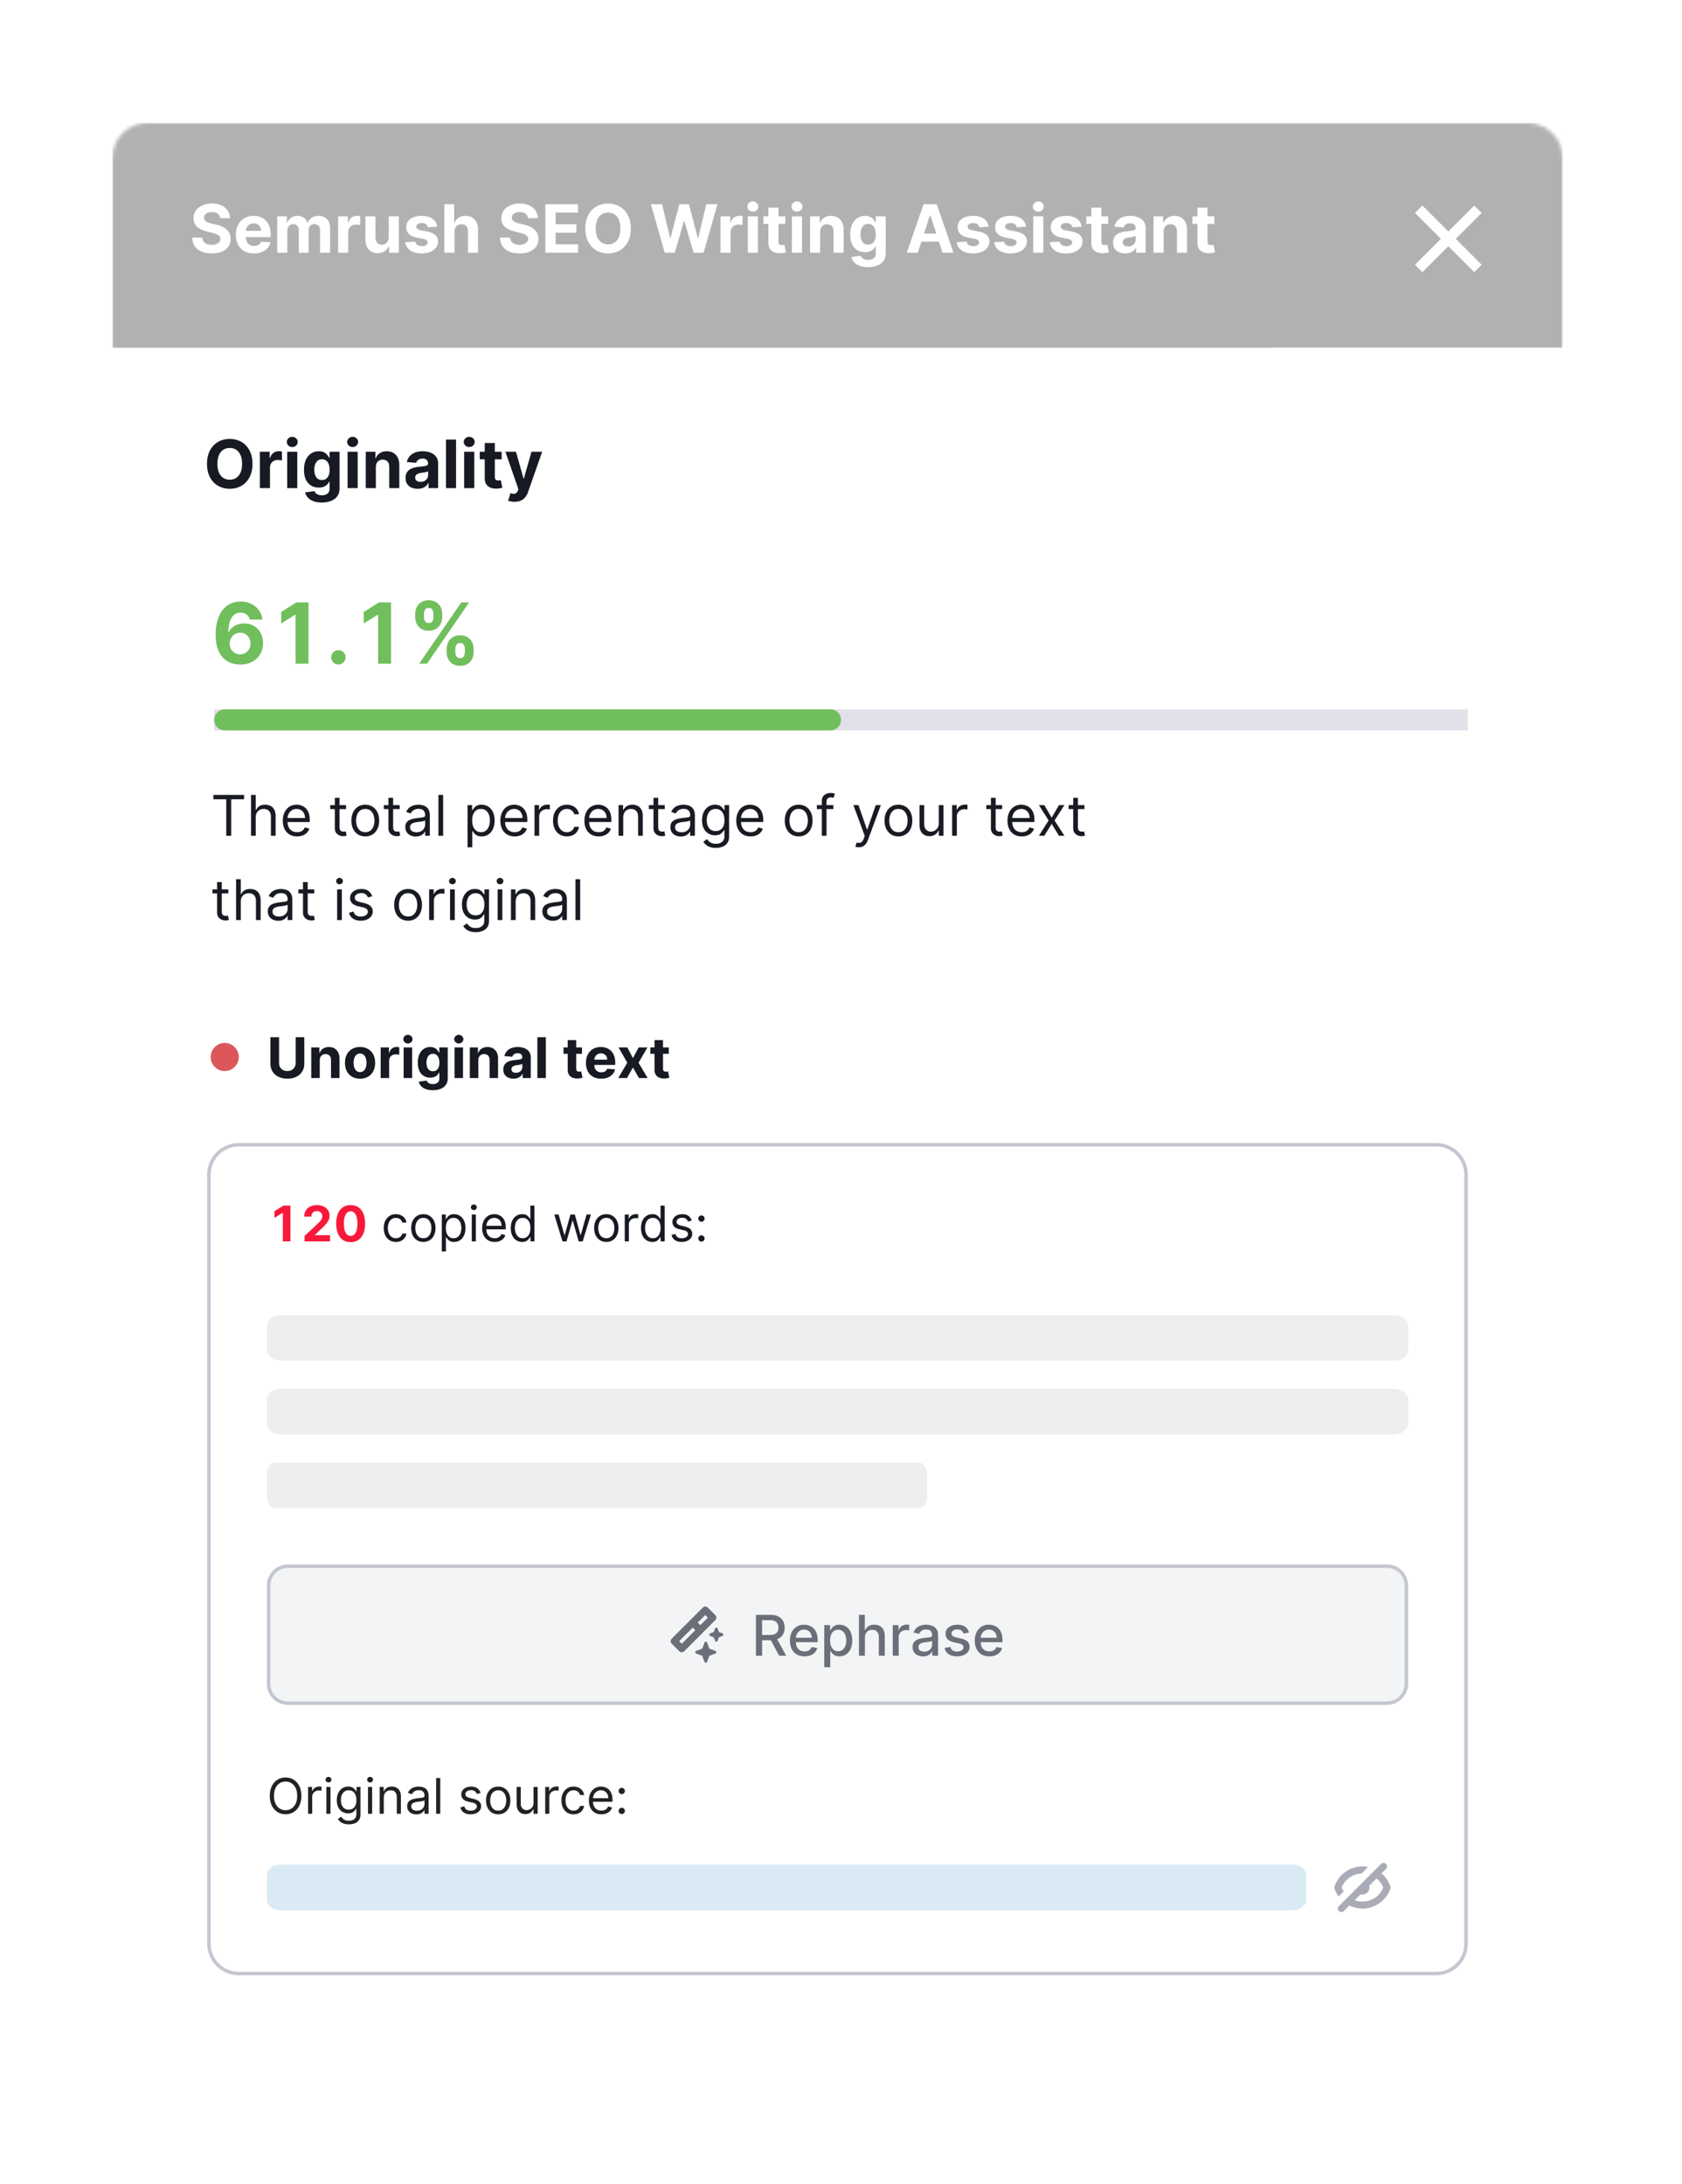 <svg width="479" height="622" fill="none" xmlns="http://www.w3.org/2000/svg"><g filter="url(#a)"><mask id="b" style="mask-type:alpha" maskUnits="userSpaceOnUse" x="32" y="27" width="413" height="555"><path d="M42 27h393c5.523 0 10 4.47 10 9.984v535.032c0 5.513-4.477 9.984-10 9.984H42c-5.523 0-10-4.471-10-9.984V36.984C32 31.47 36.477 27 42 27Z" fill="#fff"/></mask><g mask="url(#b)"><path d="M42 27h393c5.523 0 10 4.47 10 9.984v535.032c0 5.513-4.477 9.984-10 9.984H42c-5.523 0-10-4.471-10-9.984V36.984C32 31.47 36.477 27 42 27Z" fill="#fff"/><path d="M71.899 124.091c0 1.507-.286 2.789-.857 3.846-.567 1.057-1.34 1.864-2.32 2.422-.977.553-2.075.83-3.293.83-1.228 0-2.33-.279-3.307-.837-.976-.557-1.747-1.365-2.314-2.422-.567-1.057-.85-2.337-.85-3.839 0-1.507.283-2.789.85-3.846s1.338-1.862 2.314-2.415c.977-.558 2.079-.837 3.306-.837 1.22 0 2.317.279 3.293.837.98.553 1.754 1.358 2.321 2.415.571 1.057.857 2.339.857 3.846Zm-2.962 0c0-.976-.146-1.799-.438-2.47-.288-.67-.695-1.178-1.222-1.524-.526-.347-1.142-.52-1.849-.52-.706 0-1.322.173-1.848.52-.526.346-.936.854-1.228 1.524-.288.671-.432 1.494-.432 2.47 0 .976.144 1.799.432 2.469.292.671.702 1.179 1.228 1.525.526.347 1.142.52 1.849.52.706 0 1.322-.173 1.848-.52.526-.346.934-.854 1.222-1.525.292-.67.438-1.493.438-2.469ZM74.009 131v-10.364h2.787v1.809h.108c.189-.644.506-1.129.951-1.458a2.5 2.5 0 0 1 1.538-.499 4.345 4.345 0 0 1 .905.101v2.551a3.63 3.63 0 0 0-.56-.108 4.952 4.952 0 0 0-.655-.048c-.423 0-.8.093-1.133.277a2.03 2.03 0 0 0-.783.756 2.182 2.182 0 0 0-.284 1.12V131H74.01Zm7.775 0v-10.364h2.874V131h-2.874Zm1.444-11.7a1.56 1.56 0 0 1-1.1-.425 1.378 1.378 0 0 1-.452-1.032c0-.396.15-.735.452-1.019a1.548 1.548 0 0 1 1.1-.432c.427 0 .791.144 1.093.432.305.284.458.623.458 1.019 0 .4-.153.744-.458 1.032a1.536 1.536 0 0 1-1.093.425Zm8.401 15.802c-.93 0-1.73-.128-2.395-.384-.661-.252-1.187-.596-1.579-1.033a3.17 3.17 0 0 1-.762-1.471l2.658-.357c.081.207.21.4.385.58.175.18.407.324.695.432.292.112.648.169 1.066.169.625 0 1.14-.153 1.545-.459.41-.302.614-.808.614-1.518v-1.896h-.121c-.126.288-.315.56-.567.816a2.85 2.85 0 0 1-.972.628c-.396.162-.868.243-1.417.243-.778 0-1.486-.18-2.125-.54-.634-.365-1.14-.92-1.518-1.667-.373-.751-.56-1.7-.56-2.847 0-1.174.191-2.155.573-2.942.383-.787.89-1.376 1.525-1.768a3.943 3.943 0 0 1 2.098-.587c.58 0 1.067.099 1.458.297a2.8 2.8 0 0 1 .944.729c.243.288.43.571.56.85h.109v-1.741h2.853v10.465c0 .882-.215 1.62-.647 2.213-.432.594-1.03 1.039-1.795 1.336-.76.302-1.635.452-2.625.452Zm.061-6.41c.463 0 .855-.114 1.174-.344.324-.234.571-.566.742-.998.176-.437.264-.958.264-1.566 0-.607-.086-1.133-.257-1.578-.17-.45-.418-.799-.742-1.046-.324-.248-.718-.371-1.18-.371-.473 0-.871.128-1.195.384-.324.252-.57.603-.736 1.053-.166.45-.25.969-.25 1.558 0 .599.084 1.116.25 1.552.171.432.416.767.736 1.006.324.234.722.35 1.194.35ZM98.984 131v-10.364h2.874V131h-2.874Zm1.444-11.7a1.56 1.56 0 0 1-1.1-.425 1.378 1.378 0 0 1-.452-1.032c0-.396.15-.735.452-1.019a1.55 1.55 0 0 1 1.1-.432c.427 0 .791.144 1.093.432.306.284.459.623.459 1.019 0 .4-.153.744-.459 1.032a1.537 1.537 0 0 1-1.093.425Zm6.607 5.709V131h-2.874v-10.364h2.739v1.829h.121c.23-.603.614-1.08 1.154-1.431.54-.355 1.194-.533 1.964-.533.719 0 1.347.158 1.882.473a3.21 3.21 0 0 1 1.248 1.349c.297.58.446 1.273.446 2.078V131h-2.875v-6.086c.005-.634-.157-1.129-.485-1.484-.329-.36-.781-.54-1.357-.54-.386 0-.728.083-1.025.25a1.73 1.73 0 0 0-.688.728c-.162.315-.246.695-.25 1.141Zm11.9 6.187c-.661 0-1.25-.115-1.767-.344a2.837 2.837 0 0 1-1.228-1.033c-.297-.459-.446-1.03-.446-1.714 0-.575.106-1.059.317-1.45.212-.392.5-.706.864-.945a4.21 4.21 0 0 1 1.241-.54 9.602 9.602 0 0 1 1.471-.256 37.395 37.395 0 0 0 1.458-.175c.369-.059.636-.144.803-.257.166-.112.249-.279.249-.499v-.041c0-.427-.135-.757-.405-.991-.265-.234-.643-.351-1.133-.351-.517 0-.929.114-1.235.344a1.582 1.582 0 0 0-.607.85l-2.658-.216c.135-.63.4-1.174.796-1.633.396-.463.906-.818 1.531-1.066.63-.252 1.359-.378 2.186-.378.576 0 1.127.068 1.653.203a4.342 4.342 0 0 1 1.411.627c.413.284.74.648.978 1.093.238.441.358.97.358 1.586V131h-2.726v-1.437h-.081a2.94 2.94 0 0 1-.668.857 3.079 3.079 0 0 1-1.006.573 4.15 4.15 0 0 1-1.356.203Zm.823-1.984c.423 0 .797-.083 1.12-.25.324-.171.578-.4.763-.688.184-.288.277-.614.277-.978v-1.1c-.09.058-.214.112-.372.162a6.584 6.584 0 0 1-.519.128c-.194.036-.387.07-.58.101l-.527.075a3.54 3.54 0 0 0-.884.236 1.426 1.426 0 0 0-.587.438c-.139.18-.209.405-.209.675 0 .391.142.69.425.897.288.203.653.304 1.093.304Zm10.118-12.03V131h-2.874v-13.818h2.874ZM132.178 131v-10.364h2.875V131h-2.875Zm1.444-11.7a1.56 1.56 0 0 1-1.1-.425 1.38 1.38 0 0 1-.452-1.032c0-.396.151-.735.452-1.019a1.55 1.55 0 0 1 1.1-.432c.427 0 .792.144 1.093.432.306.284.459.623.459 1.019 0 .4-.153.744-.459 1.032a1.535 1.535 0 0 1-1.093.425Zm9.245 1.336v2.159h-6.241v-2.159h6.241Zm-4.824-2.483h2.875v9.662c0 .266.04.473.121.621a.672.672 0 0 0 .337.304c.149.058.32.087.513.087.135 0 .27-.011.405-.033.135-.027.238-.048.31-.061l.452 2.139a7.848 7.848 0 0 1-.607.155 4.905 4.905 0 0 1-.951.115c-.693.027-1.3-.066-1.822-.277a2.544 2.544 0 0 1-1.208-.985c-.288-.445-.429-1.008-.425-1.687v-10.04Zm8.471 16.733c-.364 0-.706-.029-1.025-.087a3.702 3.702 0 0 1-.783-.21l.648-2.145c.337.103.641.16.911.169.274.009.51-.054.708-.189.203-.135.367-.365.493-.689l.168-.438-3.717-10.661h3.022l2.146 7.611h.108l2.166-7.611h3.043l-4.028 11.484a4.819 4.819 0 0 1-.79 1.457c-.328.419-.744.74-1.248.965-.504.23-1.111.344-1.822.344Z" fill="#171A22"/><path d="M68 293a4 4 0 1 0-8 0 4 4 0 0 0 8 0Z" fill="#DB575A"/><path d="M84.199 287.364h2.46v7.556c0 .849-.203 1.591-.608 2.228-.401.636-.964 1.132-1.687 1.488-.724.353-1.567.529-2.529.529-.966 0-1.81-.176-2.534-.529-.723-.356-1.286-.852-1.687-1.488-.402-.637-.603-1.379-.603-2.228v-7.556h2.46v7.346c0 .443.097.837.29 1.182.197.345.474.616.83.813.356.197.77.295 1.244.295.478 0 .892-.098 1.245-.295a2.07 2.07 0 0 0 .823-.813c.197-.345.296-.739.296-1.182v-7.346Zm6.86 6.591V299h-2.421v-8.727h2.307v1.539h.102c.193-.507.517-.909.972-1.204.454-.299 1.005-.449 1.653-.449.606 0 1.134.133 1.585.398.451.265.801.644 1.051 1.136.25.489.375 1.072.375 1.75V299h-2.42v-5.125c.004-.534-.133-.951-.41-1.25-.276-.303-.656-.455-1.141-.455-.326 0-.614.071-.864.211-.246.14-.44.344-.58.613-.136.265-.206.586-.21.961Zm11.475 5.215c-.882 0-1.646-.187-2.29-.562a3.848 3.848 0 0 1-1.483-1.58c-.348-.678-.522-1.464-.522-2.358 0-.901.174-1.689.522-2.363a3.806 3.806 0 0 1 1.483-1.58c.644-.379 1.408-.568 2.29-.568.883 0 1.644.189 2.284.568.644.375 1.14.902 1.489 1.58.348.674.523 1.462.523 2.363 0 .894-.175 1.68-.523 2.358a3.84 3.84 0 0 1-1.489 1.58c-.64.375-1.401.562-2.284.562Zm.011-1.875c.402 0 .737-.113 1.006-.34.269-.232.472-.546.608-.944.14-.397.21-.85.21-1.358 0-.507-.07-.96-.21-1.358-.136-.397-.339-.712-.608-.943-.269-.231-.604-.346-1.006-.346-.405 0-.746.115-1.022.346-.273.231-.479.546-.62.943a4.19 4.19 0 0 0-.204 1.358c0 .508.068.961.204 1.358.141.398.347.712.62.944.276.227.617.34 1.022.34Zm5.858 1.705v-8.727h2.347v1.522h.091c.159-.541.426-.95.801-1.227.375-.28.807-.42 1.296-.42.121 0 .251.007.392.022.14.016.263.036.369.063v2.148a3.117 3.117 0 0 0-.472-.091c-.2-.027-.384-.04-.551-.04-.356 0-.674.078-.954.233a1.716 1.716 0 0 0-.66.636 1.838 1.838 0 0 0-.238.943V299h-2.421Zm6.547 0v-8.727h2.421V299h-2.421Zm1.216-9.852c-.36 0-.668-.12-.926-.358a1.161 1.161 0 0 1-.381-.87c0-.333.127-.619.381-.858.258-.242.566-.363.926-.363.36 0 .667.121.921.363.257.239.386.525.386.858 0 .338-.129.627-.386.87a1.3 1.3 0 0 1-.921.358Zm7.075 13.307c-.784 0-1.456-.108-2.017-.324-.556-.212-1-.502-1.329-.87a2.662 2.662 0 0 1-.642-1.238l2.238-.301c.069.174.177.337.324.488.148.152.343.273.586.364.246.095.545.142.897.142.527 0 .961-.129 1.301-.386.345-.254.517-.68.517-1.279v-1.596h-.102a2.305 2.305 0 0 1-.477.687 2.399 2.399 0 0 1-.818.528c-.334.137-.731.205-1.193.205a3.583 3.583 0 0 1-1.79-.455c-.534-.306-.96-.774-1.279-1.403-.314-.633-.471-1.432-.471-2.398 0-.988.161-1.814.483-2.477.322-.663.75-1.159 1.284-1.489a3.323 3.323 0 0 1 1.767-.494c.489 0 .898.083 1.227.25.33.163.595.368.796.614.204.242.361.481.471.716h.091v-1.466h2.404v8.812c0 .743-.182 1.364-.546 1.864-.364.5-.867.875-1.511 1.125-.64.254-1.377.381-2.211.381Zm.052-5.398c.39 0 .719-.097.988-.29.273-.197.481-.477.625-.841.148-.367.222-.807.222-1.318s-.072-.955-.216-1.33c-.144-.378-.352-.672-.625-.88-.273-.209-.604-.313-.994-.313-.398 0-.733.108-1.006.324-.273.212-.479.508-.619.886a3.756 3.756 0 0 0-.211 1.313c0 .504.07.939.211 1.307.144.363.35.646.619.846.273.197.608.296 1.006.296Zm6.142 1.943v-8.727h2.42V299h-2.42Zm1.216-9.852c-.36 0-.669-.12-.927-.358a1.164 1.164 0 0 1-.38-.87c0-.333.127-.619.38-.858.258-.242.567-.363.927-.363.359 0 .666.121.92.363.258.239.386.525.386.858 0 .338-.128.627-.386.87a1.299 1.299 0 0 1-.92.358Zm5.563 4.807V299h-2.42v-8.727h2.307v1.539h.102c.193-.507.517-.909.972-1.204.454-.299 1.005-.449 1.653-.449.606 0 1.135.133 1.585.398.451.265.801.644 1.051 1.136.25.489.375 1.072.375 1.75V299h-2.42v-5.125c.004-.534-.133-.951-.409-1.25-.277-.303-.657-.455-1.142-.455-.326 0-.614.071-.864.211-.246.14-.439.344-.579.613-.137.265-.207.586-.211.961Zm10.022 5.21c-.557 0-1.053-.097-1.489-.29a2.404 2.404 0 0 1-1.034-.869c-.25-.387-.375-.868-.375-1.444 0-.484.089-.892.267-1.221.178-.33.421-.595.727-.796.307-.2.656-.352 1.046-.454a8.052 8.052 0 0 1 1.238-.216c.508-.053.917-.102 1.228-.148.31-.049.536-.121.676-.216a.473.473 0 0 0 .21-.42v-.034c0-.36-.114-.638-.341-.835-.223-.197-.541-.296-.954-.296-.436 0-.783.097-1.04.29a1.327 1.327 0 0 0-.511.716l-2.239-.182c.114-.53.337-.989.67-1.375.334-.39.764-.689 1.29-.898.53-.212 1.144-.318 1.841-.318.485 0 .949.057 1.392.171.447.113.843.289 1.188.528.348.239.623.545.823.92.201.372.302.817.302 1.336V299h-2.296v-1.21h-.068c-.14.272-.328.513-.563.721a2.582 2.582 0 0 1-.846.483 3.49 3.49 0 0 1-1.142.171Zm.693-1.671c.356 0 .67-.07.943-.21a1.67 1.67 0 0 0 .642-.579c.156-.243.233-.518.233-.824v-.926c-.076.049-.18.094-.312.136a5.628 5.628 0 0 1-.438.108 21.7 21.7 0 0 1-.488.085l-.444.063a3.003 3.003 0 0 0-.744.198 1.183 1.183 0 0 0-.494.37.895.895 0 0 0-.176.568c0 .329.119.581.358.756.242.17.549.255.92.255Zm8.52-10.13V299h-2.421v-11.636h2.421Zm10.284 2.909v1.818h-5.256v-1.818h5.256Zm-4.063-2.091h2.421v8.136c0 .224.034.398.102.523a.569.569 0 0 0 .284.256c.125.049.269.073.432.073.114 0 .227-.009.341-.028l.261-.051.381 1.801a7.158 7.158 0 0 1-.511.131c-.22.053-.487.085-.801.096-.584.023-1.095-.055-1.535-.233a2.145 2.145 0 0 1-1.017-.829c-.242-.375-.361-.849-.358-1.421v-8.454Zm9.523 10.988c-.898 0-1.67-.181-2.318-.545a3.734 3.734 0 0 1-1.489-1.557c-.348-.674-.522-1.471-.522-2.392 0-.898.174-1.685.522-2.364a3.866 3.866 0 0 1 1.472-1.585c.636-.379 1.383-.568 2.239-.568.575 0 1.111.093 1.608.279.5.181.935.456 1.306.823.375.368.667.83.875 1.387.209.553.313 1.2.313 1.943v.665h-7.369v-1.5h5.09c0-.349-.075-.658-.227-.926a1.622 1.622 0 0 0-.631-.631 1.799 1.799 0 0 0-.926-.233c-.367 0-.693.085-.977.256-.28.166-.5.392-.659.676-.159.28-.241.593-.244.937v1.426c0 .432.079.805.238 1.12.163.314.392.557.688.727.295.17.646.256 1.051.256.269 0 .515-.038.739-.114a1.53 1.53 0 0 0 .573-.341c.16-.151.281-.337.364-.557l2.239.148a3.06 3.06 0 0 1-.699 1.409c-.349.398-.799.708-1.352.932-.55.22-1.184.329-1.904.329Zm7.452-8.897 1.602 3.051 1.642-3.051h2.483l-2.528 4.363L184.44 299h-2.471l-1.722-3.017-1.693 3.017h-2.5l2.591-4.364-2.5-4.363h2.5Zm11.807 0v1.818h-5.256v-1.818h5.256Zm-4.063-2.091h2.421v8.136c0 .224.034.398.102.523a.569.569 0 0 0 .284.256c.125.049.269.073.432.073.113 0 .227-.009.341-.028l.261-.051.381 1.801a7.07 7.07 0 0 1-.512.131 4.065 4.065 0 0 1-.801.096c-.583.023-1.094-.055-1.534-.233a2.145 2.145 0 0 1-1.017-.829c-.242-.375-.362-.849-.358-1.421v-8.454Z" fill="#171A22"/><path d="M418 194H61v6h357v-6Z" fill="#E0E1E9"/><path d="M236.5 194H64a3 3 0 1 0 0 6h172.5a3 3 0 1 0 0-6ZM68.386 181.239a7.91 7.91 0 0 1-2.6-.452 5.933 5.933 0 0 1-2.232-1.44c-.66-.665-1.182-1.546-1.568-2.642-.38-1.097-.571-2.444-.571-4.04.005-1.466.173-2.776.503-3.929.335-1.159.812-2.142 1.431-2.949a6.26 6.26 0 0 1 2.242-1.841c.87-.426 1.844-.639 2.923-.639 1.165 0 2.193.227 3.085.682a5.67 5.67 0 0 1 2.148 1.832 5.57 5.57 0 0 1 .989 2.599h-3.64c-.142-.608-.44-1.085-.894-1.431-.455-.347-1.017-.52-1.688-.52-1.136 0-2 .494-2.59 1.483-.586.988-.884 2.332-.896 4.031h.12a4.062 4.062 0 0 1 1.056-1.321 4.824 4.824 0 0 1 1.526-.844 5.501 5.501 0 0 1 1.816-.298c1.033 0 1.954.244 2.76.733a5.201 5.201 0 0 1 1.91 1.994c.466.847.699 1.815.699 2.906 0 1.182-.276 2.233-.827 3.154-.545.92-1.31 1.642-2.292 2.165-.978.517-2.114.772-3.41.767Zm-.017-2.898a2.877 2.877 0 0 0 2.583-1.517c.255-.466.383-.989.383-1.568 0-.58-.128-1.1-.383-1.56a2.833 2.833 0 0 0-2.557-1.508c-.426 0-.821.079-1.185.238a2.975 2.975 0 0 0-.946.665 3.196 3.196 0 0 0-.86 2.173 3.063 3.063 0 0 0 1.44 2.659 2.83 2.83 0 0 0 1.525.418Zm19.487-14.796V181h-3.69v-13.952h-.102l-3.997 2.506v-3.273l4.32-2.736h3.47Zm8.519 17.677a1.99 1.99 0 0 1-1.449-.597 1.99 1.99 0 0 1-.597-1.449c0-.557.2-1.034.597-1.432a1.993 1.993 0 0 1 1.449-.596c.546 0 1.023.199 1.432.596.409.398.614.875.614 1.432 0 .375-.097.719-.29 1.031a2.208 2.208 0 0 1-.742.742 1.951 1.951 0 0 1-1.014.273Zm14.989-17.677V181h-3.69v-13.952h-.102l-3.997 2.506v-3.273l4.321-2.736h3.468Zm15.831 14.182v-.92c0-.699.148-1.341.443-1.926a3.519 3.519 0 0 1 1.304-1.415c.574-.358 1.273-.537 2.097-.537.835 0 1.537.176 2.105.528a3.385 3.385 0 0 1 1.296 1.415c.295.585.443 1.23.443 1.935v.92c0 .699-.148 1.344-.443 1.935a3.451 3.451 0 0 1-1.304 1.406c-.574.358-1.273.537-2.097.537-.835 0-1.537-.179-2.105-.537-.568-.352-1-.821-1.296-1.406a4.272 4.272 0 0 1-.443-1.935Zm2.48-.92v.92c0 .404.097.784.29 1.142.199.358.557.537 1.074.537s.869-.176 1.057-.528c.193-.352.29-.736.29-1.151v-.92a2.52 2.52 0 0 0-.273-1.159c-.182-.358-.54-.537-1.074-.537-.511 0-.866.179-1.065.537a2.347 2.347 0 0 0-.299 1.159Zm-11.437-9.068v-.921c0-.704.15-1.349.452-1.934a3.505 3.505 0 0 1 1.304-1.415c.573-.353 1.267-.529 2.079-.529.841 0 1.546.176 2.114.529.568.352 1 .824 1.295 1.415.296.585.443 1.23.443 1.934v.921c0 .704-.15 1.349-.451 1.934a3.454 3.454 0 0 1-1.304 1.407c-.568.346-1.267.519-2.097.519-.829 0-1.531-.176-2.105-.528a3.54 3.54 0 0 1-1.295-1.406 4.279 4.279 0 0 1-.435-1.926Zm2.497-.921v.921c0 .414.097.798.29 1.15.199.352.548.529 1.048.529.523 0 .878-.177 1.065-.529.194-.352.29-.736.29-1.15v-.921c0-.415-.091-.801-.272-1.159-.182-.358-.543-.537-1.083-.537-.506 0-.855.182-1.048.546-.193.363-.29.747-.29 1.15ZM119.363 181l12-17.455h2.233l-12 17.455h-2.233Z" fill="#71BE5D"/><path d="M60.773 219.614v-1.25H69.5v1.25h-3.66V230h-1.408v-10.386h-3.66Zm12.06 5.136V230h-1.34v-11.636h1.34v4.272h.114c.205-.45.512-.808.92-1.074.414-.268.963-.403 1.649-.403.594 0 1.115.119 1.562.358a2.41 2.41 0 0 1 1.04 1.085c.25.485.375 1.103.375 1.853V230h-1.341v-5.455c0-.693-.18-1.229-.54-1.607-.356-.383-.85-.574-1.483-.574-.44 0-.833.092-1.182.278a2.032 2.032 0 0 0-.818.813c-.197.356-.295.787-.295 1.295Zm11.772 5.432c-.84 0-1.566-.186-2.176-.557a3.74 3.74 0 0 1-1.403-1.568c-.326-.674-.49-1.459-.49-2.352 0-.894.164-1.682.49-2.364.33-.686.787-1.22 1.375-1.602.59-.387 1.28-.58 2.068-.58.454 0 .903.076 1.346.227a3.33 3.33 0 0 1 1.21.739c.364.337.654.784.87 1.341.216.557.324 1.242.324 2.057v.568h-6.727v-1.159h5.363c0-.493-.098-.932-.295-1.318a2.22 2.22 0 0 0-.83-.915c-.356-.224-.776-.335-1.261-.335-.534 0-.996.132-1.387.397a2.625 2.625 0 0 0-.892 1.023 3.006 3.006 0 0 0-.312 1.352v.773c0 .659.114 1.218.34 1.676.232.455.552.801.961 1.04.41.235.884.352 1.426.352.352 0 .67-.049.955-.147.287-.103.536-.254.744-.455.208-.205.37-.458.483-.761l1.295.363a2.86 2.86 0 0 1-.687 1.159c-.322.33-.72.587-1.193.773a4.421 4.421 0 0 1-1.597.273Zm13.949-8.909v1.136h-4.523v-1.136h4.523Zm-3.205-2.091h1.341v8.318c0 .379.055.663.165.852a.85.85 0 0 0 .432.375c.178.061.365.091.562.091.148 0 .27-.007.364-.023l.227-.045.273 1.205a2.72 2.72 0 0 1-.38.102c-.163.038-.37.057-.62.057a2.7 2.7 0 0 1-1.114-.245 2.215 2.215 0 0 1-.897-.744c-.235-.333-.353-.754-.353-1.261v-8.682Zm8.674 11c-.788 0-1.479-.188-2.074-.563-.591-.375-1.053-.899-1.387-1.574-.329-.674-.494-1.462-.494-2.363 0-.909.165-1.703.494-2.381.334-.678.796-1.204 1.387-1.579.595-.375 1.286-.563 2.074-.563.788 0 1.477.188 2.068.563.595.375 1.057.901 1.386 1.579.334.678.5 1.472.5 2.381 0 .901-.166 1.689-.5 2.363a3.758 3.758 0 0 1-1.386 1.574c-.591.375-1.28.563-2.068.563Zm0-1.205c.598 0 1.091-.153 1.477-.46a2.72 2.72 0 0 0 .858-1.21c.186-.5.278-1.042.278-1.625 0-.584-.092-1.127-.278-1.631a2.748 2.748 0 0 0-.858-1.221c-.386-.311-.879-.466-1.477-.466-.599 0-1.091.155-1.478.466-.386.31-.672.717-.857 1.221a4.672 4.672 0 0 0-.279 1.631c0 .583.093 1.125.279 1.625.185.5.471.903.857 1.21.387.307.879.46 1.478.46Zm9.797-7.704v1.136h-4.523v-1.136h4.523Zm-3.205-2.091h1.341v8.318c0 .379.055.663.165.852a.845.845 0 0 0 .432.375c.178.061.365.091.562.091.148 0 .269-.007.364-.023l.227-.045.273 1.205a2.74 2.74 0 0 1-.381.102 2.792 2.792 0 0 1-.619.057 2.7 2.7 0 0 1-1.114-.245 2.217 2.217 0 0 1-.898-.744c-.235-.333-.352-.754-.352-1.261v-8.682Zm7.79 11.023a3.554 3.554 0 0 1-1.506-.313 2.58 2.58 0 0 1-1.074-.915c-.265-.401-.397-.886-.397-1.454 0-.5.098-.906.295-1.216.197-.315.46-.561.79-.739.329-.178.693-.31 1.091-.398.401-.09.805-.162 1.21-.215.53-.069.96-.12 1.29-.154.333-.038.575-.1.727-.187.155-.087.233-.239.233-.455v-.045c0-.561-.153-.997-.46-1.307-.303-.311-.764-.466-1.381-.466-.64 0-1.142.14-1.506.42-.363.281-.619.58-.767.898l-1.272-.454c.227-.531.53-.944.909-1.239a3.398 3.398 0 0 1 1.25-.625 5.193 5.193 0 0 1 1.341-.182c.28 0 .602.034.965.102.368.065.722.199 1.063.404.345.204.631.513.858.926.227.413.341.966.341 1.659V230h-1.341v-1.182h-.068a2.36 2.36 0 0 1-.455.608c-.212.216-.494.4-.846.551-.353.152-.783.228-1.29.228Zm.204-1.205c.531 0 .978-.104 1.341-.312.368-.209.644-.478.83-.807.189-.33.284-.676.284-1.04v-1.227c-.057.068-.182.13-.375.187a6.143 6.143 0 0 1-.659.142c-.246.038-.487.072-.722.102-.231.027-.418.05-.562.069a5.107 5.107 0 0 0-.978.221 1.69 1.69 0 0 0-.727.449c-.182.197-.273.466-.273.807 0 .466.173.818.518 1.057.348.235.789.352 1.323.352Zm7.584-10.636V230h-1.341v-11.636h1.341Zm6.956 14.909v-12h1.296v1.386h.159c.098-.151.235-.345.409-.579.178-.239.432-.451.761-.637.333-.189.784-.284 1.352-.284.735 0 1.383.184 1.944.551.56.368.998.888 1.312 1.563.314.674.472 1.469.472 2.386 0 .924-.158 1.725-.472 2.403-.314.675-.75 1.197-1.307 1.569-.557.367-1.199.551-1.926.551-.56 0-1.009-.093-1.346-.279-.338-.189-.597-.403-.779-.642a8.279 8.279 0 0 1-.42-.602h-.114v4.614h-1.341Zm1.318-7.637c0 .659.097 1.241.29 1.745.193.5.475.892.847 1.176.371.28.825.42 1.363.42.561 0 1.029-.147 1.404-.443.379-.299.663-.701.852-1.204.193-.508.29-1.072.29-1.694 0-.613-.095-1.166-.284-1.659-.186-.496-.468-.888-.847-1.176-.375-.292-.846-.437-1.415-.437-.545 0-1.003.138-1.375.414-.371.273-.651.656-.841 1.148-.189.489-.284 1.059-.284 1.71Zm12.091 4.546c-.841 0-1.566-.186-2.176-.557a3.736 3.736 0 0 1-1.403-1.568c-.326-.674-.489-1.459-.489-2.352 0-.894.163-1.682.489-2.364.329-.686.788-1.22 1.375-1.602.591-.387 1.28-.58 2.068-.58.454 0 .903.076 1.346.227.444.152.847.398 1.211.739.363.337.653.784.869 1.341.216.557.324 1.242.324 2.057v.568h-6.727v-1.159h5.363c0-.493-.098-.932-.295-1.318a2.219 2.219 0 0 0-.83-.915c-.356-.224-.776-.335-1.261-.335-.534 0-.996.132-1.386.397a2.627 2.627 0 0 0-.893 1.023 3.01 3.01 0 0 0-.312 1.352v.773c0 .659.114 1.218.341 1.676.231.455.551.801.96 1.04.409.235.885.352 1.426.352.353 0 .671-.049.955-.147.288-.103.536-.254.744-.455.208-.205.369-.458.483-.761l1.296.363c-.137.44-.366.826-.688 1.159-.322.33-.72.587-1.193.773a4.425 4.425 0 0 1-1.597.273Zm5.654-.182v-8.727h1.295v1.318h.091c.159-.432.447-.782.864-1.051a2.54 2.54 0 0 1 1.409-.404c.098 0 .221.002.369.006s.26.01.335.017v1.364a3.351 3.351 0 0 0-.312-.051 3.026 3.026 0 0 0-.506-.04c-.424 0-.803.089-1.136.267a1.954 1.954 0 0 0-1.068 1.778V230h-1.341Zm9.233.182c-.819 0-1.523-.193-2.114-.58a3.78 3.78 0 0 1-1.364-1.596c-.318-.678-.477-1.453-.477-2.324 0-.887.163-1.669.489-2.347.329-.682.788-1.214 1.375-1.596.591-.387 1.28-.58 2.068-.58.614 0 1.167.114 1.659.341.492.227.896.545 1.21.955.315.409.51.886.585 1.431h-1.34c-.103-.397-.33-.75-.682-1.056-.349-.311-.818-.466-1.409-.466-.523 0-.981.136-1.375.409-.391.269-.695.649-.915 1.142-.216.488-.324 1.062-.324 1.721 0 .675.106 1.262.318 1.762.216.5.519.888.909 1.164.394.277.856.415 1.387.415.348 0 .664-.06.948-.182a1.95 1.95 0 0 0 .722-.522c.197-.228.337-.5.421-.818h1.34a3.1 3.1 0 0 1-.562 1.392 3.158 3.158 0 0 1-1.176.977c-.485.238-1.049.358-1.693.358Zm9.051 0c-.841 0-1.567-.186-2.176-.557a3.744 3.744 0 0 1-1.404-1.568c-.326-.674-.488-1.459-.488-2.352 0-.894.162-1.682.488-2.364.33-.686.788-1.22 1.375-1.602.591-.387 1.28-.58 2.068-.58.455 0 .904.076 1.347.227.443.152.847.398 1.21.739.364.337.654.784.87 1.341.215.557.323 1.242.323 2.057v.568h-6.727v-1.159h5.364c0-.493-.099-.932-.296-1.318a2.217 2.217 0 0 0-.829-.915c-.356-.224-.777-.335-1.262-.335-.534 0-.996.132-1.386.397a2.625 2.625 0 0 0-.892 1.023 3.01 3.01 0 0 0-.313 1.352v.773c0 .659.114 1.218.341 1.676.231.455.552.801.961 1.04.409.235.884.352 1.426.352.352 0 .67-.049.954-.147.288-.103.536-.254.745-.455.208-.205.369-.458.483-.761l1.295.363c-.136.44-.366.826-.687 1.159a3.35 3.35 0 0 1-1.194.773 4.416 4.416 0 0 1-1.596.273Zm6.994-5.432V230h-1.341v-8.727h1.296v1.363h.113c.205-.443.515-.799.932-1.068.417-.273.955-.409 1.614-.409.591 0 1.108.121 1.551.364.443.238.788.602 1.034 1.091.246.484.369 1.098.369 1.841V230h-1.341v-5.455c0-.685-.178-1.219-.534-1.602-.356-.386-.844-.579-1.466-.579-.428 0-.81.092-1.147.278a1.985 1.985 0 0 0-.79.813c-.193.356-.29.787-.29 1.295Zm11.814-3.477v1.136h-4.523v-1.136h4.523Zm-3.205-2.091h1.341v8.318c0 .379.055.663.165.852a.853.853 0 0 0 .432.375c.178.061.365.091.562.091.148 0 .269-.007.364-.023l.227-.045.273 1.205a2.74 2.74 0 0 1-.381.102 2.785 2.785 0 0 1-.619.057 2.7 2.7 0 0 1-1.114-.245 2.214 2.214 0 0 1-.897-.744c-.235-.333-.353-.754-.353-1.261v-8.682Zm7.79 11.023a3.546 3.546 0 0 1-1.505-.313 2.58 2.58 0 0 1-1.074-.915c-.265-.401-.398-.886-.398-1.454 0-.5.098-.906.295-1.216.197-.315.461-.561.79-.739.33-.178.693-.31 1.091-.398.402-.09.805-.162 1.21-.215.531-.069.961-.12 1.29-.154.333-.038.576-.1.727-.187.156-.087.233-.239.233-.455v-.045c0-.561-.153-.997-.46-1.307-.303-.311-.763-.466-1.381-.466-.64 0-1.142.14-1.505.42-.364.281-.62.58-.767.898l-1.273-.454c.227-.531.53-.944.909-1.239a3.406 3.406 0 0 1 1.25-.625 5.205 5.205 0 0 1 1.341-.182c.28 0 .602.034.966.102.367.065.721.199 1.062.404.345.204.631.513.858.926.228.413.341.966.341 1.659V230h-1.341v-1.182h-.068c-.091.19-.242.392-.454.608-.213.216-.495.4-.847.551-.352.152-.782.228-1.29.228Zm.205-1.205c.53 0 .977-.104 1.341-.312a2.133 2.133 0 0 0 1.113-1.847v-1.227c-.057.068-.182.13-.375.187a6.143 6.143 0 0 1-.659.142 28.32 28.32 0 0 1-1.284.171 5.114 5.114 0 0 0-.977.221 1.684 1.684 0 0 0-.727.449c-.182.197-.273.466-.273.807 0 .466.172.818.517 1.057.348.235.79.352 1.324.352Zm9.765 4.455c-.647 0-1.204-.084-1.67-.25a3.55 3.55 0 0 1-1.165-.648 3.54 3.54 0 0 1-.733-.852l1.068-.75c.122.159.275.34.461.545.185.208.439.388.761.54.326.155.752.233 1.278.233.705 0 1.286-.171 1.745-.512.458-.341.687-.875.687-1.602v-1.773h-.113a7.374 7.374 0 0 1-.421.591c-.178.231-.436.438-.773.62-.333.178-.784.267-1.352.267a3.648 3.648 0 0 1-1.898-.5c-.556-.334-.998-.819-1.323-1.455-.322-.636-.483-1.409-.483-2.318 0-.894.157-1.672.471-2.335.315-.667.752-1.182 1.313-1.546.56-.367 1.208-.551 1.943-.551.568 0 1.019.095 1.352.284.337.186.595.398.773.637.182.234.322.428.42.579h.137v-1.386h1.295v8.977c0 .75-.17 1.36-.511 1.83a2.91 2.91 0 0 1-1.364 1.039 5.135 5.135 0 0 1-1.898.336Zm-.045-4.796c.538 0 .992-.123 1.364-.369.371-.246.653-.601.846-1.063.193-.462.29-1.015.29-1.659 0-.629-.095-1.184-.284-1.665-.19-.481-.47-.858-.841-1.13-.371-.273-.83-.409-1.375-.409-.568 0-1.042.144-1.421.431a2.628 2.628 0 0 0-.846 1.16 4.465 4.465 0 0 0-.279 1.613c0 .606.095 1.142.285 1.608.193.462.477.826.852 1.091.379.261.848.392 1.409.392Zm9.932 1.523c-.841 0-1.567-.186-2.176-.557a3.744 3.744 0 0 1-1.404-1.568c-.326-.674-.488-1.459-.488-2.352 0-.894.162-1.682.488-2.364.33-.686.788-1.22 1.375-1.602.591-.387 1.28-.58 2.068-.58.455 0 .904.076 1.347.227.443.152.847.398 1.21.739.364.337.654.784.87 1.341.215.557.323 1.242.323 2.057v.568h-6.727v-1.159h5.364c0-.493-.099-.932-.296-1.318a2.217 2.217 0 0 0-.829-.915c-.356-.224-.777-.335-1.262-.335-.534 0-.996.132-1.386.397a2.625 2.625 0 0 0-.892 1.023 3.01 3.01 0 0 0-.313 1.352v.773c0 .659.114 1.218.341 1.676.231.455.552.801.961 1.04.409.235.884.352 1.426.352.352 0 .67-.049.954-.147.288-.103.536-.254.745-.455.208-.205.369-.458.483-.761l1.295.363c-.136.44-.366.826-.687 1.159a3.35 3.35 0 0 1-1.194.773 4.416 4.416 0 0 1-1.596.273Zm13.699 0c-.788 0-1.48-.188-2.074-.563-.591-.375-1.053-.899-1.387-1.574-.329-.674-.494-1.462-.494-2.363 0-.909.165-1.703.494-2.381.334-.678.796-1.204 1.387-1.579.594-.375 1.286-.563 2.074-.563.787 0 1.477.188 2.068.563.594.375 1.057.901 1.386 1.579.333.678.5 1.472.5 2.381 0 .901-.167 1.689-.5 2.363a3.765 3.765 0 0 1-1.386 1.574c-.591.375-1.281.563-2.068.563Zm0-1.205c.598 0 1.091-.153 1.477-.46a2.72 2.72 0 0 0 .858-1.21c.185-.5.278-1.042.278-1.625 0-.584-.093-1.127-.278-1.631a2.748 2.748 0 0 0-.858-1.221c-.386-.311-.879-.466-1.477-.466-.599 0-1.091.155-1.478.466-.386.31-.672.717-.858 1.221a4.695 4.695 0 0 0-.278 1.631c0 .583.093 1.125.278 1.625.186.5.472.903.858 1.21.387.307.879.46 1.478.46Zm9.887-7.704v1.136h-4.704v-1.136h4.704ZM234.037 230v-9.932c0-.5.117-.916.352-1.25a2.19 2.19 0 0 1 .915-.75c.375-.166.771-.25 1.187-.25.33 0 .599.027.807.08.209.053.364.102.466.147l-.386 1.16a5.962 5.962 0 0 0-.284-.086 1.731 1.731 0 0 0-.466-.051c-.443 0-.763.112-.96.335-.194.224-.29.552-.29.983V230h-1.341Zm10.538 3.273a2.93 2.93 0 0 1-.608-.057 1.601 1.601 0 0 1-.369-.102l.341-1.182c.326.083.614.113.864.091.25-.023.471-.135.664-.335.197-.197.377-.518.54-.961l.25-.682-3.227-8.772h1.454l2.409 6.954h.091l2.409-6.954h1.455l-3.705 10c-.166.45-.373.824-.619 1.119a2.321 2.321 0 0 1-.858.665 2.643 2.643 0 0 1-1.091.216Zm11.276-3.091c-.788 0-1.479-.188-2.074-.563-.591-.375-1.053-.899-1.386-1.574-.33-.674-.495-1.462-.495-2.363 0-.909.165-1.703.495-2.381.333-.678.795-1.204 1.386-1.579.595-.375 1.286-.563 2.074-.563.788 0 1.477.188 2.068.563.595.375 1.057.901 1.386 1.579.334.678.5 1.472.5 2.381 0 .901-.166 1.689-.5 2.363a3.758 3.758 0 0 1-1.386 1.574c-.591.375-1.28.563-2.068.563Zm0-1.205c.598 0 1.091-.153 1.477-.46a2.72 2.72 0 0 0 .858-1.21c.186-.5.278-1.042.278-1.625 0-.584-.092-1.127-.278-1.631a2.748 2.748 0 0 0-.858-1.221c-.386-.311-.879-.466-1.477-.466-.599 0-1.091.155-1.477.466-.387.31-.673.717-.858 1.221a4.672 4.672 0 0 0-.279 1.631c0 .583.093 1.125.279 1.625.185.5.471.903.858 1.21.386.307.878.46 1.477.46Zm11.501-2.545v-5.159h1.341V230h-1.341v-1.477h-.091c-.204.443-.522.82-.954 1.13-.432.307-.977.461-1.637.461a2.92 2.92 0 0 1-1.454-.358c-.424-.243-.758-.606-1-1.091-.243-.489-.364-1.104-.364-1.847v-5.545h1.341v5.454c0 .637.178 1.144.534 1.523.36.379.818.568 1.375.568.334 0 .673-.085 1.017-.256.349-.17.64-.431.875-.784.239-.352.358-.801.358-1.346Zm3.797 3.568v-8.727h1.296v1.318h.091c.159-.432.446-.782.863-1.051a2.544 2.544 0 0 1 1.409-.404c.099 0 .222.002.37.006.147.004.259.01.335.017v1.364a3.462 3.462 0 0 0-.313-.051 3.014 3.014 0 0 0-.505-.04c-.425 0-.803.089-1.137.267a2.019 2.019 0 0 0-.784.727 1.963 1.963 0 0 0-.284 1.051V230h-1.341Zm14.249-8.727v1.136h-4.523v-1.136h4.523Zm-3.205-2.091h1.341v8.318c0 .379.055.663.165.852a.849.849 0 0 0 .432.375c.178.061.365.091.562.091.148 0 .269-.007.364-.023l.227-.045.273 1.205a2.74 2.74 0 0 1-.381.102 2.792 2.792 0 0 1-.619.057 2.7 2.7 0 0 1-1.114-.245 2.217 2.217 0 0 1-.898-.744c-.234-.333-.352-.754-.352-1.261v-8.682Zm8.787 11c-.841 0-1.566-.186-2.176-.557a3.736 3.736 0 0 1-1.403-1.568c-.326-.674-.489-1.459-.489-2.352 0-.894.163-1.682.489-2.364.329-.686.787-1.22 1.375-1.602.59-.387 1.28-.58 2.068-.58.454 0 .903.076 1.346.227.444.152.847.398 1.211.739.363.337.653.784.869 1.341.216.557.324 1.242.324 2.057v.568h-6.728v-1.159h5.364c0-.493-.098-.932-.295-1.318a2.226 2.226 0 0 0-.83-.915c-.356-.224-.776-.335-1.261-.335-.534 0-.996.132-1.387.397a2.633 2.633 0 0 0-.892 1.023 3.01 3.01 0 0 0-.312 1.352v.773c0 .659.113 1.218.341 1.676.231.455.551.801.96 1.04.409.235.884.352 1.426.352.352 0 .671-.049.955-.147.288-.103.536-.254.744-.455.208-.205.369-.458.483-.761l1.295.363a2.86 2.86 0 0 1-.687 1.159c-.322.33-.72.587-1.193.773a4.425 4.425 0 0 1-1.597.273Zm6.419-8.909 2.091 3.568 2.091-3.568h1.545l-2.818 4.363 2.818 4.364h-1.545l-2.091-3.386-2.091 3.386h-1.545l2.772-4.364-2.772-4.363h1.545Zm11.436 0v1.136h-4.523v-1.136h4.523Zm-3.204-2.091h1.341v8.318c0 .379.055.663.164.852a.853.853 0 0 0 .432.375c.178.061.366.091.563.091.147 0 .269-.007.363-.023l.228-.045.272 1.205a2.72 2.72 0 0 1-.38.102c-.163.038-.37.057-.62.057-.378 0-.75-.082-1.113-.245a2.217 2.217 0 0 1-.898-.744c-.235-.333-.352-.754-.352-1.261v-8.682ZM65.023 245.273v1.136H60.5v-1.136h4.523Zm-3.205-2.091h1.341v8.318c0 .379.055.663.165.852a.85.85 0 0 0 .432.375c.178.061.365.091.562.091.148 0 .27-.007.364-.023l.227-.045.273 1.205a2.76 2.76 0 0 1-.38.102c-.164.038-.37.057-.62.057a2.7 2.7 0 0 1-1.114-.245 2.214 2.214 0 0 1-.898-.744c-.234-.333-.352-.754-.352-1.261v-8.682Zm6.75 5.568V254h-1.34v-11.636h1.34v4.272h.114c.204-.45.511-.808.92-1.074.413-.268.962-.403 1.648-.403.595 0 1.115.119 1.563.358.447.235.793.597 1.04 1.085.25.485.374 1.103.374 1.853V254h-1.34v-5.455c0-.693-.18-1.229-.54-1.607-.356-.383-.85-.574-1.483-.574-.44 0-.834.092-1.182.278a2.033 2.033 0 0 0-.818.813c-.197.356-.296.787-.296 1.295Zm10.68 5.455a3.552 3.552 0 0 1-1.505-.313 2.582 2.582 0 0 1-1.074-.915c-.265-.401-.398-.886-.398-1.454 0-.5.099-.906.296-1.216.197-.315.46-.561.79-.739.33-.178.693-.31 1.09-.398.402-.09.805-.162 1.21-.215.531-.069.96-.12 1.29-.154.334-.038.576-.1.728-.187.155-.087.233-.239.233-.455v-.045c0-.561-.154-.997-.46-1.307-.304-.311-.764-.466-1.381-.466-.64 0-1.142.14-1.506.42-.364.281-.62.58-.767.898l-1.273-.454c.228-.531.53-.944.91-1.239a3.398 3.398 0 0 1 1.25-.625 5.199 5.199 0 0 1 1.34-.182c.28 0 .603.034.966.102.368.065.722.199 1.063.404.344.204.63.513.858.926.227.413.34.966.34 1.659V254h-1.34v-1.182h-.069a2.35 2.35 0 0 1-.454.608c-.212.216-.494.4-.847.551-.352.152-.782.228-1.29.228Zm.205-1.205c.53 0 .977-.104 1.341-.312.368-.209.644-.478.83-.807.189-.33.284-.676.284-1.04v-1.227c-.057.068-.182.13-.375.187-.19.053-.41.101-.66.142a27.7 27.7 0 0 1-.721.102c-.231.027-.419.05-.563.069a5.108 5.108 0 0 0-.977.221 1.69 1.69 0 0 0-.727.449c-.182.197-.273.466-.273.807 0 .466.173.818.517 1.057.349.235.79.352 1.324.352Zm10.038-7.727v1.136H84.97v-1.136h4.523Zm-3.204-2.091h1.34v8.318c0 .379.056.663.166.852a.85.85 0 0 0 .431.375c.178.061.366.091.563.091.148 0 .269-.007.364-.023l.227-.045.273 1.205a2.74 2.74 0 0 1-.381.102c-.163.038-.37.057-.62.057-.378 0-.75-.082-1.113-.245a2.215 2.215 0 0 1-.898-.744c-.235-.333-.352-.754-.352-1.261v-8.682ZM96.008 254v-8.727h1.341V254h-1.34Zm.682-10.182a.954.954 0 0 1-.676-.267.858.858 0 0 1-.278-.642.86.86 0 0 1 .278-.642.954.954 0 0 1 .676-.267.93.93 0 0 1 .67.267.85.85 0 0 1 .285.642.85.85 0 0 1-.284.642.934.934 0 0 1-.67.267Zm9.297 3.409-1.204.341a2.229 2.229 0 0 0-.336-.585 1.617 1.617 0 0 0-.59-.477c-.25-.125-.571-.188-.961-.188-.534 0-.979.123-1.335.37-.352.242-.528.551-.528.926 0 .333.121.596.363.789.243.194.622.355 1.137.483l1.295.319c.78.189 1.362.479 1.744.869.383.386.574.884.574 1.494 0 .5-.144.947-.432 1.341-.284.394-.681.705-1.193.932-.511.227-1.106.341-1.784.341-.89 0-1.627-.193-2.21-.58-.583-.386-.953-.95-1.108-1.693l1.273-.318c.121.47.35.822.687 1.057.341.235.786.352 1.335.352.625 0 1.122-.133 1.489-.398.371-.269.557-.591.557-.966 0-.303-.106-.556-.318-.761-.212-.208-.538-.364-.978-.466l-1.454-.341c-.799-.189-1.386-.483-1.761-.88-.372-.402-.557-.904-.557-1.506 0-.493.138-.928.415-1.307a2.82 2.82 0 0 1 1.142-.892c.484-.216 1.034-.324 1.647-.324.864 0 1.542.189 2.034.568.497.379.849.879 1.057 1.5Zm10.223 6.955c-.788 0-1.479-.188-2.074-.563-.591-.375-1.053-.899-1.386-1.574-.33-.674-.494-1.462-.494-2.363 0-.909.164-1.703.494-2.381.333-.678.795-1.204 1.386-1.579.595-.375 1.286-.563 2.074-.563.788 0 1.478.188 2.068.563.595.375 1.057.901 1.387 1.579.333.678.5 1.472.5 2.381 0 .901-.167 1.689-.5 2.363-.33.675-.792 1.199-1.387 1.574-.59.375-1.28.563-2.068.563Zm0-1.205c.599 0 1.091-.153 1.478-.46a2.71 2.71 0 0 0 .857-1.21c.186-.5.279-1.042.279-1.625 0-.584-.093-1.127-.279-1.631a2.738 2.738 0 0 0-.857-1.221c-.387-.311-.879-.466-1.478-.466-.598 0-1.091.155-1.477.466-.386.31-.672.717-.858 1.221a4.671 4.671 0 0 0-.278 1.631c0 .583.092 1.125.278 1.625.186.5.472.903.858 1.21.386.307.879.46 1.477.46Zm6.002 1.023v-8.727h1.295v1.318h.091c.159-.432.447-.782.864-1.051a2.54 2.54 0 0 1 1.409-.404c.098 0 .221.002.369.006s.26.01.335.017v1.364a3.351 3.351 0 0 0-.312-.051 3.026 3.026 0 0 0-.506-.04c-.424 0-.803.089-1.136.267a1.954 1.954 0 0 0-1.068 1.778V254h-1.341Zm5.953 0v-8.727h1.341V254h-1.341Zm.682-10.182a.955.955 0 0 1-.677-.267.86.86 0 0 1-.278-.642.86.86 0 0 1 .278-.642.955.955 0 0 1 .677-.267c.261 0 .484.089.67.267a.851.851 0 0 1 .284.642c0 .25-.095.464-.284.642a.934.934 0 0 1-.67.267Zm6.637 13.637c-.647 0-1.204-.084-1.67-.25a3.55 3.55 0 0 1-1.165-.648 3.54 3.54 0 0 1-.733-.852l1.068-.75c.122.159.275.34.461.545.185.208.439.388.761.54.326.155.752.233 1.278.233.705 0 1.286-.171 1.745-.512.458-.341.687-.875.687-1.602v-1.773h-.113a7.374 7.374 0 0 1-.421.591c-.178.231-.436.438-.773.62-.333.178-.784.267-1.352.267a3.648 3.648 0 0 1-1.898-.5c-.556-.334-.998-.819-1.323-1.455-.322-.636-.483-1.409-.483-2.318 0-.894.157-1.672.471-2.335.315-.667.752-1.182 1.313-1.546.56-.367 1.208-.551 1.943-.551.568 0 1.019.095 1.352.284.337.186.595.398.773.637.182.234.322.428.42.579h.137v-1.386h1.295v8.977c0 .75-.17 1.36-.511 1.83a2.91 2.91 0 0 1-1.364 1.039 5.135 5.135 0 0 1-1.898.336Zm-.045-4.796c.538 0 .992-.123 1.364-.369.371-.246.653-.601.846-1.063.193-.462.29-1.015.29-1.659 0-.629-.095-1.184-.284-1.665-.19-.481-.47-.858-.841-1.13-.371-.273-.83-.409-1.375-.409-.568 0-1.042.144-1.421.431a2.628 2.628 0 0 0-.846 1.16 4.465 4.465 0 0 0-.279 1.613c0 .606.095 1.142.285 1.608.193.462.477.826.852 1.091.379.261.848.392 1.409.392Zm6.273 1.341v-8.727h1.341V254h-1.341Zm.681-10.182a.955.955 0 0 1-.676-.267.86.86 0 0 1-.278-.642.86.86 0 0 1 .278-.642.955.955 0 0 1 .676-.267c.262 0 .485.089.671.267a.851.851 0 0 1 .284.642c0 .25-.095.464-.284.642a.935.935 0 0 1-.671.267Zm4.456 4.932V254h-1.34v-8.727h1.295v1.363h.114c.204-.443.515-.799.931-1.068.417-.273.955-.409 1.614-.409.591 0 1.108.121 1.551.364.443.238.788.602 1.034 1.091.247.484.37 1.098.37 1.841V254h-1.341v-5.455c0-.685-.178-1.219-.534-1.602-.356-.386-.845-.579-1.466-.579-.428 0-.811.092-1.148.278a1.992 1.992 0 0 0-.79.813c-.193.356-.29.787-.29 1.295Zm10.587 5.455a3.554 3.554 0 0 1-1.506-.313 2.583 2.583 0 0 1-1.073-.915c-.266-.401-.398-.886-.398-1.454 0-.5.098-.906.295-1.216.197-.315.46-.561.79-.739.33-.178.693-.31 1.091-.398.401-.09.805-.162 1.21-.215.53-.069.96-.12 1.29-.154.333-.038.576-.1.727-.187.156-.087.233-.239.233-.455v-.045c0-.561-.153-.997-.46-1.307-.303-.311-.763-.466-1.381-.466-.64 0-1.142.14-1.505.42-.364.281-.62.58-.767.898l-1.273-.454c.227-.531.53-.944.909-1.239a3.398 3.398 0 0 1 1.25-.625 5.193 5.193 0 0 1 1.341-.182c.28 0 .602.034.966.102.367.065.721.199 1.062.404.345.204.631.513.858.926.227.413.341.966.341 1.659V254h-1.341v-1.182h-.068c-.091.19-.242.392-.455.608-.212.216-.494.4-.846.551-.352.152-.782.228-1.29.228Zm.205-1.205c.53 0 .977-.104 1.341-.312a2.14 2.14 0 0 0 .829-.807c.189-.33.284-.676.284-1.04v-1.227c-.057.068-.182.13-.375.187a6.143 6.143 0 0 1-.659.142c-.246.038-.487.072-.722.102-.231.027-.418.05-.562.069a5.114 5.114 0 0 0-.977.221c-.3.099-.542.248-.728.449-.181.197-.272.466-.272.807 0 .466.172.818.517 1.057.348.235.79.352 1.324.352Zm7.583-10.636V254h-1.34v-11.636h1.34Z" fill="#191B23"/><path d="M409 318H68a8.5 8.5 0 0 0-8.5 8.5v219A8.5 8.5 0 0 0 68 554h341a8.5 8.5 0 0 0 8.5-8.5v-219a8.5 8.5 0 0 0-8.5-8.5Z" fill="#fff"/><path d="M82.707 335.318V345.5h-2.153v-8.138h-.06l-2.331 1.461v-1.909l2.52-1.596h2.024ZM86.73 345.5v-1.551l3.625-3.356c.308-.298.566-.567.775-.805a3.08 3.08 0 0 0 .482-.701 1.74 1.74 0 0 0 .164-.751c0-.298-.068-.555-.204-.771a1.343 1.343 0 0 0-.556-.502 1.749 1.749 0 0 0-.8-.179c-.312 0-.584.063-.816.189a1.304 1.304 0 0 0-.537.542 1.754 1.754 0 0 0-.189.84h-2.043c0-.666.15-1.244.452-1.735a3.02 3.02 0 0 1 1.268-1.138c.543-.269 1.17-.403 1.88-.403.728 0 1.363.129 1.903.388.544.255.966.61 1.268 1.064.302.454.453.974.453 1.561 0 .384-.077.764-.23 1.138-.148.375-.415.791-.8 1.248-.384.454-.926.999-1.625 1.636l-1.487 1.456v.07h4.276v1.76H86.73Zm13.128.224c-.855-.004-1.591-.214-2.208-.632-.613-.417-1.085-1.022-1.417-1.814-.328-.792-.49-1.745-.487-2.859 0-1.11.164-2.057.492-2.839.332-.782.804-1.377 1.417-1.785.617-.411 1.35-.616 2.203-.616.851 0 1.584.205 2.197.616.617.411 1.091 1.008 1.422 1.79.331.779.495 1.724.492 2.834 0 1.117-.166 2.072-.497 2.864-.328.792-.799 1.397-1.412 1.814-.613.418-1.347.627-2.202.627Zm0-1.785c.583 0 1.049-.293 1.397-.88.348-.587.52-1.467.517-2.64 0-.772-.08-1.415-.239-1.929-.156-.514-.378-.9-.666-1.158a1.452 1.452 0 0 0-1.01-.388c-.58 0-1.043.29-1.391.87-.348.58-.524 1.448-.527 2.605 0 .782.078 1.435.233 1.959.16.52.383.911.671 1.173.289.259.627.388 1.015.388Z" fill="#F71939"/><path d="M112.743 345.659c-.716 0-1.333-.169-1.85-.507a3.303 3.303 0 0 1-1.193-1.397c-.278-.593-.418-1.271-.418-2.033 0-.776.143-1.46.428-2.054a3.38 3.38 0 0 1 1.203-1.397c.517-.338 1.12-.507 1.81-.507.537 0 1.02.1 1.451.298.431.199.784.478 1.059.836a2.6 2.6 0 0 1 .512 1.253h-1.173c-.089-.348-.288-.657-.597-.925-.304-.272-.715-.408-1.232-.408a2.06 2.06 0 0 0-1.204.358c-.341.235-.608.569-.8.999-.189.428-.283.93-.283 1.507 0 .59.092 1.104.278 1.541.189.438.454.777.795 1.019.345.242.75.363 1.214.363a2.1 2.1 0 0 0 .83-.159 1.71 1.71 0 0 0 .631-.457 1.75 1.75 0 0 0 .368-.716h1.173a2.72 2.72 0 0 1-.492 1.218 2.74 2.74 0 0 1-1.029.855c-.424.209-.918.313-1.481.313Zm7.82 0c-.69 0-1.294-.164-1.815-.492a3.345 3.345 0 0 1-1.213-1.377c-.288-.59-.432-1.28-.432-2.068 0-.796.144-1.49.432-2.084a3.347 3.347 0 0 1 1.213-1.382c.521-.328 1.125-.492 1.815-.492.689 0 1.292.164 1.81.492.52.329.924.789 1.213 1.382.291.594.437 1.288.437 2.084 0 .788-.146 1.478-.437 2.068a3.303 3.303 0 0 1-1.213 1.377c-.518.328-1.121.492-1.81.492Zm0-1.054c.524 0 .954-.134 1.292-.403a2.36 2.36 0 0 0 .751-1.059c.163-.437.244-.911.244-1.421 0-.511-.081-.986-.244-1.427a2.395 2.395 0 0 0-.751-1.069c-.338-.272-.768-.408-1.292-.408s-.955.136-1.293.408a2.401 2.401 0 0 0-.75 1.069 4.081 4.081 0 0 0-.244 1.427c0 .51.081.984.244 1.421.162.438.412.791.75 1.059.338.269.769.403 1.293.403Zm5.251 3.759v-10.5h1.134v1.213h.139c.086-.133.205-.302.358-.507.156-.209.378-.395.666-.557.292-.166.686-.249 1.183-.249.643 0 1.21.161 1.7.482.491.322.874.778 1.149 1.368.275.59.413 1.286.413 2.088 0 .808-.138 1.509-.413 2.103-.275.59-.656 1.047-1.144 1.372-.487.321-1.049.482-1.685.482-.49 0-.883-.081-1.178-.244a2.182 2.182 0 0 1-.681-.561 7.523 7.523 0 0 1-.368-.527h-.1v4.037h-1.173Zm1.154-6.682c0 .577.084 1.085.253 1.526.169.438.416.781.741 1.029.325.245.722.368 1.193.368.491 0 .9-.129 1.228-.388.331-.262.58-.613.746-1.054.169-.444.253-.938.253-1.481 0-.537-.083-1.021-.248-1.452a2.252 2.252 0 0 0-.741-1.029c-.328-.255-.741-.383-1.238-.383-.477 0-.878.121-1.203.363-.325.239-.57.573-.736 1.004-.166.428-.248.927-.248 1.497Zm7.377 3.818v-7.636h1.174v7.636h-1.174Zm.597-8.909a.834.834 0 0 1-.592-.234.752.752 0 0 1-.243-.562.75.75 0 0 1 .243-.561.834.834 0 0 1 .592-.234c.229 0 .424.078.587.234a.744.744 0 0 1 .248.561.746.746 0 0 1-.248.562.818.818 0 0 1-.587.234Zm5.927 9.068c-.735 0-1.37-.162-1.904-.487a3.28 3.28 0 0 1-1.228-1.372c-.285-.59-.427-1.276-.427-2.059 0-.782.142-1.471.427-2.068.289-.6.69-1.067 1.203-1.402.517-.338 1.121-.507 1.81-.507.398 0 .79.066 1.178.199.388.133.741.348 1.059.646.318.295.572.686.761 1.174.189.487.283 1.087.283 1.799v.498h-5.886v-1.015h4.693c0-.431-.086-.815-.258-1.153a1.943 1.943 0 0 0-.726-.8c-.312-.196-.68-.294-1.104-.294-.467 0-.872.116-1.213.348a2.298 2.298 0 0 0-.781.895 2.632 2.632 0 0 0-.273 1.183v.676c0 .577.099 1.066.298 1.467.202.398.482.701.84.91.358.205.774.308 1.248.308.309 0 .587-.043.836-.129.251-.09.469-.222.651-.398.182-.179.323-.401.422-.666l1.134.318c-.119.385-.32.723-.602 1.014a2.905 2.905 0 0 1-1.044.676c-.414.16-.88.239-1.397.239Zm7.831 0c-.637 0-1.199-.161-1.686-.482-.487-.325-.868-.782-1.143-1.372-.275-.594-.413-1.295-.413-2.103 0-.802.138-1.498.413-2.088.275-.59.658-1.046 1.148-1.368.491-.321 1.057-.482 1.7-.482.498 0 .89.083 1.179.249.291.162.513.348.666.557.156.205.277.374.363.507h.099v-3.759h1.174V345.5h-1.134v-1.173h-.139a7.523 7.523 0 0 1-.368.527 2.182 2.182 0 0 1-.681.561c-.295.163-.688.244-1.178.244Zm.159-1.054c.47 0 .868-.123 1.193-.368.325-.248.572-.591.741-1.029.169-.441.253-.949.253-1.526 0-.57-.083-1.069-.248-1.497-.166-.431-.411-.765-.736-1.004-.325-.242-.726-.363-1.203-.363-.497 0-.912.128-1.243.383a2.296 2.296 0 0 0-.741 1.029 4.102 4.102 0 0 0-.244 1.452c0 .543.083 1.037.249 1.481.169.441.418.792.746 1.054.331.259.742.388 1.233.388Zm11.32.895-2.327-7.636h1.233l1.651 5.846h.079l1.631-5.846h1.253l1.611 5.826h.079l1.651-5.826h1.233l-2.327 7.636h-1.153l-1.671-5.866h-.119l-1.671 5.866h-1.153Zm12.487.159c-.689 0-1.294-.164-1.814-.492a3.338 3.338 0 0 1-1.213-1.377c-.289-.59-.433-1.28-.433-2.068 0-.796.144-1.49.433-2.084a3.34 3.34 0 0 1 1.213-1.382c.52-.328 1.125-.492 1.814-.492.69 0 1.293.164 1.81.492.52.329.925.789 1.213 1.382.292.594.438 1.288.438 2.084 0 .788-.146 1.478-.438 2.068a3.296 3.296 0 0 1-1.213 1.377c-.517.328-1.12.492-1.81.492Zm0-1.054c.524 0 .955-.134 1.293-.403.338-.268.588-.621.751-1.059.162-.437.243-.911.243-1.421 0-.511-.081-.986-.243-1.427a2.411 2.411 0 0 0-.751-1.069c-.338-.272-.769-.408-1.293-.408-.523 0-.954.136-1.292.408a2.403 2.403 0 0 0-.751 1.069 4.104 4.104 0 0 0-.244 1.427c0 .51.082.984.244 1.421.162.438.413.791.751 1.059.338.269.769.403 1.292.403Zm5.252.895v-7.636h1.133v1.153h.08c.139-.378.391-.684.755-.92a2.229 2.229 0 0 1 1.233-.353c.086 0 .194.002.323.005.13.004.228.009.294.015v1.193a3.667 3.667 0 0 0-.274-.044 2.597 2.597 0 0 0-.442-.035c-.371 0-.703.078-.994.234a1.761 1.761 0 0 0-.687.636 1.72 1.72 0 0 0-.248.92v4.832h-1.173Zm7.86.159c-.637 0-1.198-.161-1.686-.482-.487-.325-.868-.782-1.143-1.372-.275-.594-.413-1.295-.413-2.103 0-.802.138-1.498.413-2.088.275-.59.658-1.046 1.148-1.368.491-.321 1.058-.482 1.701-.482.497 0 .89.083 1.178.249.292.162.514.348.666.557.156.205.277.374.363.507h.099v-3.759h1.174V345.5h-1.134v-1.173h-.139a7.523 7.523 0 0 1-.368.527 2.182 2.182 0 0 1-.681.561c-.295.163-.688.244-1.178.244Zm.159-1.054c.47 0 .868-.123 1.193-.368.325-.248.572-.591.741-1.029.169-.441.253-.949.253-1.526 0-.57-.083-1.069-.248-1.497-.166-.431-.411-.765-.736-1.004-.325-.242-.726-.363-1.203-.363-.497 0-.912.128-1.243.383a2.296 2.296 0 0 0-.741 1.029 4.102 4.102 0 0 0-.243 1.452c0 .543.082 1.037.248 1.481.169.441.418.792.746 1.054.331.259.742.388 1.233.388Zm11.062-5.031-1.054.298a1.959 1.959 0 0 0-.294-.512 1.43 1.43 0 0 0-.517-.418c-.219-.109-.499-.164-.84-.164-.467 0-.857.108-1.168.324-.309.212-.463.482-.463.81 0 .292.106.522.319.691.212.169.543.31.994.423l1.133.278c.683.166 1.192.419 1.527.761.334.338.502.774.502 1.307 0 .438-.126.829-.378 1.173-.249.345-.597.617-1.044.816-.448.199-.968.298-1.561.298-.779 0-1.424-.169-1.934-.507-.511-.338-.834-.832-.97-1.482l1.114-.278c.106.411.307.719.602.925.298.205.687.308 1.168.308.547 0 .981-.116 1.303-.348.324-.235.487-.517.487-.845a.887.887 0 0 0-.279-.666c-.185-.183-.47-.319-.855-.408l-1.273-.298c-.699-.166-1.213-.423-1.541-.771-.325-.351-.487-.79-.487-1.317 0-.431.121-.812.363-1.144a2.47 2.47 0 0 1 .999-.78 3.511 3.511 0 0 1 1.442-.284c.756 0 1.349.166 1.78.497.434.332.742.769.925 1.313Zm2.76 6.006a.859.859 0 0 1-.631-.264.86.86 0 0 1-.264-.631c0-.246.088-.456.264-.632a.862.862 0 0 1 .631-.263c.245 0 .456.088.631.263a.861.861 0 0 1 .264.632.841.841 0 0 1-.124.447.934.934 0 0 1-.324.328.845.845 0 0 1-.447.12Zm0-5.668a.859.859 0 0 1-.631-.264.859.859 0 0 1-.264-.631c0-.245.088-.456.264-.631a.859.859 0 0 1 .631-.264c.245 0 .456.088.631.264a.859.859 0 0 1 .264.631.839.839 0 0 1-.124.447.936.936 0 0 1-.324.329.854.854 0 0 1-.447.119Z" fill="#171A22"/><path opacity=".2" d="M396.797 366.5H80.203c-2.321 0-4.203 1.343-4.203 3v7c0 1.657 1.882 3 4.203 3h316.594c2.321 0 4.203-1.343 4.203-3v-7c0-1.657-1.882-3-4.203-3Zm0 21H80.203c-2.321 0-4.203 1.343-4.203 3v7c0 1.657 1.882 3 4.203 3h316.594c2.321 0 4.203-1.343 4.203-3v-7c0-1.657-1.882-3-4.203-3Zm-135.228 21H78.431c-1.343 0-2.431 1.343-2.431 3v7c0 1.657 1.088 3 2.431 3h183.138c1.343 0 2.431-1.343 2.431-3v-7c0-1.657-1.088-3-2.431-3Z" fill="#A6B0B3"/><path d="M395 438H82a5.5 5.5 0 0 0-5.5 5.5v28A5.5 5.5 0 0 0 82 477h313a5.5 5.5 0 0 0 5.5-5.5v-28a5.5 5.5 0 0 0-5.5-5.5Z" fill="#8A8E9B" fill-opacity=".1"/><path fill-rule="evenodd" clip-rule="evenodd" d="M201.559 449.789a1 1 0 0 0-1.415 0l-8.855 8.855a1 1 0 0 0 0 1.415l2.153 2.153a1 1 0 0 0 1.414 0l8.856-8.856a1 1 0 0 0 0-1.414l-2.153-2.153Zm-.708 2.121-2.154 2.155.739.739 2.154-2.155-.739-.739Zm-7.441 7.441 3.862-3.861.739.739-3.862 3.861-.739-.739Z" fill="#6C6E79"/><path d="M203.622 455.759a.4.4 0 0 1 .751 0l.304.823c.041.11.127.196.236.236l.824.305a.4.4 0 0 1 0 .75l-.824.305a.403.403 0 0 0-.236.237l-.304.823a.4.4 0 0 1-.751 0l-.304-.823a.403.403 0 0 0-.236-.237l-.824-.305a.4.4 0 0 1 0-.75l.824-.305a.399.399 0 0 0 .236-.236l.304-.823Zm-2.999 4.003a.4.4 0 0 1 .751 0l.574 1.553c.04.109.127.195.236.236l1.552.574a.4.4 0 0 1 0 .751l-1.552.574a.4.4 0 0 0-.236.237l-.574 1.552a.4.4 0 0 1-.751 0l-.574-1.552a.4.4 0 0 0-.236-.237l-1.552-.574a.4.4 0 0 1 0-.751l1.552-.574a.401.401 0 0 0 .236-.236l.574-1.553Zm14.655 3.738v-11.636h4.148c.902 0 1.65.155 2.244.466.599.31 1.046.74 1.341 1.289.296.546.444 1.176.444 1.892 0 .712-.15 1.339-.449 1.881-.296.538-.743.956-1.341 1.256-.595.299-1.343.449-2.245.449h-3.142v-1.512h2.983c.569 0 1.031-.081 1.387-.244.36-.163.623-.4.79-.71.166-.311.25-.684.25-1.12 0-.439-.086-.82-.256-1.142a1.649 1.649 0 0 0-.79-.738c-.356-.175-.824-.262-1.403-.262h-2.205V463.5h-1.756Zm5.745-5.25 2.875 5.25h-2l-2.818-5.25h1.943Zm8.084 5.426c-.86 0-1.601-.184-2.222-.551a3.738 3.738 0 0 1-1.432-1.563c-.333-.674-.5-1.464-.5-2.369 0-.894.167-1.682.5-2.363a3.886 3.886 0 0 1 1.409-1.597c.606-.383 1.315-.574 2.125-.574.493 0 .97.082 1.432.244.462.163.877.419 1.244.767.368.349.658.802.87 1.358.212.553.318 1.226.318 2.017v.603h-6.938v-1.273h5.273c0-.447-.091-.843-.273-1.187a2.045 2.045 0 0 0-.767-.824c-.325-.201-.708-.302-1.147-.302-.478 0-.894.118-1.25.353a2.366 2.366 0 0 0-.819.909 2.626 2.626 0 0 0-.284 1.21v.994c0 .584.103 1.08.307 1.489.208.409.498.722.869.938.372.212.805.318 1.302.318.322 0 .615-.046.88-.137.265-.094.495-.234.688-.42.193-.186.341-.415.443-.688l1.608.29c-.129.474-.36.888-.693 1.244-.33.353-.745.627-1.245.824-.496.194-1.062.29-1.698.29Zm5.629 3.097v-12h1.659v1.415h.142c.098-.182.24-.393.426-.631.186-.239.443-.447.773-.625.329-.182.765-.273 1.307-.273.704 0 1.333.178 1.886.534.553.356.987.869 1.301 1.54.318.67.477 1.477.477 2.42 0 .944-.157 1.752-.471 2.427-.315.67-.746 1.187-1.296 1.551-.549.36-1.176.539-1.88.539-.531 0-.964-.089-1.301-.267a2.46 2.46 0 0 1-.785-.625 4.668 4.668 0 0 1-.437-.636h-.102v4.631h-1.699Zm1.665-7.637c0 .614.089 1.152.267 1.614.178.462.435.824.772 1.085.337.258.75.387 1.239.387.508 0 .932-.135 1.273-.404.341-.273.598-.642.772-1.108.178-.466.267-.99.267-1.574a4.35 4.35 0 0 0-.261-1.551c-.17-.458-.428-.82-.773-1.085-.341-.265-.767-.398-1.278-.398-.492 0-.909.127-1.25.381-.337.254-.593.608-.767 1.062-.174.455-.261.985-.261 1.591Zm9.909-.818v5.182h-1.699v-11.636h1.676v4.329h.108c.204-.47.517-.843.937-1.119.421-.277.97-.415 1.648-.415.599 0 1.121.123 1.568.369.451.247.8.614 1.046 1.103.25.485.375 1.091.375 1.818v5.551h-1.699v-5.347c0-.64-.165-1.136-.494-1.488-.33-.356-.788-.534-1.375-.534-.402 0-.762.085-1.08.255a1.853 1.853 0 0 0-.744.75c-.178.326-.267.72-.267 1.182Zm7.926 5.182v-8.727h1.642v1.386h.091c.159-.47.439-.839.841-1.108a2.402 2.402 0 0 1 1.375-.409c.106 0 .231.004.375.011.147.008.263.017.346.029v1.625a3.047 3.047 0 0 0-.363-.063 3.551 3.551 0 0 0-.523-.039c-.402 0-.76.085-1.074.255a1.904 1.904 0 0 0-1.011 1.71v5.33h-1.699Zm8.602.193a3.557 3.557 0 0 1-1.5-.307 2.52 2.52 0 0 1-1.062-.903c-.258-.394-.387-.877-.387-1.449 0-.492.095-.898.284-1.216.19-.318.445-.57.767-.756a4.035 4.035 0 0 1 1.08-.42 10.62 10.62 0 0 1 1.216-.216l1.273-.148c.325-.041.562-.108.71-.198.147-.091.221-.239.221-.444v-.039c0-.497-.14-.881-.42-1.154-.277-.273-.69-.409-1.239-.409-.572 0-1.022.127-1.352.381-.326.25-.551.528-.676.835l-1.597-.364c.19-.53.466-.958.83-1.284.367-.329.79-.568 1.267-.716a4.96 4.96 0 0 1 1.506-.227c.348 0 .717.042 1.107.125.394.08.762.227 1.103.443.344.216.627.525.846.926.22.398.33.915.33 1.552v5.795h-1.659v-1.193h-.068c-.11.22-.275.435-.495.648a2.622 2.622 0 0 1-.846.528c-.345.14-.758.21-1.239.21Zm.369-1.363c.47 0 .872-.093 1.205-.279.337-.185.593-.428.767-.727.178-.303.267-.627.267-.972v-1.125c-.061.061-.178.118-.352.171a5.398 5.398 0 0 1-.585.13c-.22.034-.434.067-.643.097l-.522.068c-.33.042-.631.112-.904.21a1.545 1.545 0 0 0-.647.427c-.159.181-.239.424-.239.727 0 .42.155.738.466.954.31.212.706.319 1.187.319Zm12.74-5.427-1.539.273a1.838 1.838 0 0 0-.307-.562 1.528 1.528 0 0 0-.557-.438c-.235-.114-.528-.17-.881-.17-.481 0-.882.108-1.204.324-.322.212-.483.486-.483.823 0 .292.108.527.324.705.216.178.564.324 1.045.437l1.387.319c.803.185 1.401.471 1.795.858.394.386.591.888.591 1.505 0 .523-.152.989-.455 1.398-.299.405-.717.723-1.255.955-.534.231-1.154.346-1.858.346-.978 0-1.775-.208-2.392-.625-.618-.42-.997-1.017-1.137-1.79l1.642-.25c.103.428.313.752.631.972.318.216.733.324 1.244.324.557 0 1.002-.116 1.336-.347.333-.235.5-.521.5-.858a.893.893 0 0 0-.307-.687c-.201-.186-.51-.326-.926-.421l-1.478-.324c-.814-.185-1.416-.481-1.806-.886-.387-.405-.58-.918-.58-1.54a2.2 2.2 0 0 1 .432-1.352c.288-.386.685-.687 1.193-.903.508-.22 1.089-.33 1.744-.33.943 0 1.686.205 2.228.614.541.405.899.949 1.073 1.63Zm5.8 6.773c-.86 0-1.6-.184-2.221-.551a3.731 3.731 0 0 1-1.432-1.563c-.334-.674-.5-1.464-.5-2.369 0-.894.166-1.682.5-2.363a3.886 3.886 0 0 1 1.409-1.597c.606-.383 1.314-.574 2.125-.574a4.3 4.3 0 0 1 1.432.244c.462.163.877.419 1.244.767.367.349.657.802.869 1.358.212.553.318 1.226.318 2.017v.603h-6.937v-1.273h5.273c0-.447-.091-.843-.273-1.187a2.06 2.06 0 0 0-.767-.824c-.326-.201-.708-.302-1.148-.302-.477 0-.894.118-1.25.353a2.364 2.364 0 0 0-.818.909 2.626 2.626 0 0 0-.284 1.21v.994c0 .584.102 1.08.307 1.489.208.409.498.722.869.938.371.212.805.318 1.301.318a2.7 2.7 0 0 0 .881-.137 1.83 1.83 0 0 0 1.131-1.108l1.608.29c-.129.474-.36.888-.694 1.244a3.346 3.346 0 0 1-1.244.824c-.496.194-1.062.29-1.699.29Z" fill="#6C6E79"/><path d="M395 438H82a5.5 5.5 0 0 0-5.5 5.5v28A5.5 5.5 0 0 0 82 477h313a5.5 5.5 0 0 0 5.5-5.5v-28a5.5 5.5 0 0 0-5.5-5.5Z" stroke="#C4C7CF"/><path d="M85.824 503.409c0 1.074-.194 2.002-.582 2.784-.388.782-.92 1.386-1.596 1.81-.676.424-1.448.636-2.317.636-.868 0-1.64-.212-2.316-.636-.676-.424-1.208-1.028-1.596-1.81-.388-.782-.582-1.71-.582-2.784 0-1.074.194-2.002.582-2.784.388-.782.92-1.385 1.596-1.81.676-.424 1.448-.636 2.316-.636.869 0 1.641.212 2.317.636.676.425 1.208 1.028 1.596 1.81.388.782.582 1.71.582 2.784Zm-1.193 0c0-.882-.148-1.626-.443-2.232-.291-.607-.688-1.066-1.188-1.377a3.078 3.078 0 0 0-1.67-.468c-.617 0-1.175.156-1.676.468-.497.311-.893.77-1.188 1.377-.292.606-.438 1.35-.438 2.232 0 .882.146 1.626.438 2.232.295.607.691 1.066 1.188 1.377.5.312 1.06.468 1.675.468.617 0 1.174-.156 1.671-.468.5-.311.897-.77 1.188-1.377.295-.606.443-1.35.443-2.232Zm3.107 5.091v-7.636h1.133v1.153h.08a1.84 1.84 0 0 1 .756-.92 2.227 2.227 0 0 1 1.233-.353c.086 0 .194.002.323.005.129.004.227.009.293.015v1.193c-.04-.01-.13-.024-.273-.044a2.606 2.606 0 0 0-.443-.035c-.371 0-.703.078-.994.234a1.756 1.756 0 0 0-.686.636 1.714 1.714 0 0 0-.249.92v4.832h-1.173Zm5.209 0v-7.636h1.173v7.636h-1.173Zm.596-8.909a.833.833 0 0 1-.591-.234.751.751 0 0 1-.244-.562.75.75 0 0 1 .244-.561.833.833 0 0 1 .591-.234c.23 0 .425.078.587.234a.742.742 0 0 1 .249.561.744.744 0 0 1-.249.562.816.816 0 0 1-.587.234Zm5.809 11.932c-.567 0-1.054-.073-1.462-.219a3.098 3.098 0 0 1-1.02-.567 3.087 3.087 0 0 1-.64-.746l.934-.656a7.2 7.2 0 0 0 .403.477c.162.183.384.34.666.473.285.136.658.204 1.119.204.616 0 1.125-.15 1.526-.448.401-.298.601-.765.601-1.402v-1.551h-.099a6.255 6.255 0 0 1-.368.517 2.09 2.09 0 0 1-.676.542c-.292.156-.686.234-1.183.234a3.18 3.18 0 0 1-1.66-.438c-.488-.291-.874-.716-1.16-1.273-.28-.556-.422-1.233-.422-2.028 0-.782.138-1.463.413-2.043.275-.584.658-1.034 1.148-1.353.49-.321 1.058-.482 1.7-.482.498 0 .892.083 1.184.249.295.162.52.348.676.557.159.205.282.374.368.507h.119v-1.213h1.134v7.855c0 .656-.149 1.19-.448 1.601a2.544 2.544 0 0 1-1.193.909 4.491 4.491 0 0 1-1.66.294Zm-.04-4.196c.47 0 .868-.108 1.193-.323.325-.216.572-.526.741-.93.169-.404.253-.888.253-1.452 0-.55-.083-1.036-.248-1.457a2.192 2.192 0 0 0-.736-.989c-.325-.239-.726-.358-1.203-.358-.497 0-.912.126-1.243.378-.328.252-.575.59-.74 1.014a3.92 3.92 0 0 0-.244 1.412c0 .53.082.999.248 1.407.17.404.418.723.746.955.331.228.742.343 1.233.343Zm5.488 1.173v-7.636h1.174v7.636H104.8Zm.597-8.909a.834.834 0 0 1-.592-.234.752.752 0 0 1-.243-.562.75.75 0 0 1 .243-.561.834.834 0 0 1 .592-.234c.229 0 .424.078.587.234a.744.744 0 0 1 .248.561.746.746 0 0 1-.248.562.818.818 0 0 1-.587.234Zm3.899 4.315v4.594h-1.173v-7.636h1.133v1.193h.1c.179-.388.45-.7.815-.935.365-.238.835-.358 1.412-.358.517 0 .969.106 1.357.318.388.209.69.527.905.955.215.424.323.961.323 1.611v4.852h-1.173v-4.773c0-.6-.156-1.067-.467-1.402-.312-.338-.74-.507-1.283-.507-.375 0-.709.081-1.004.244a1.736 1.736 0 0 0-.691.711c-.169.311-.254.689-.254 1.133Zm9.263 4.773c-.484 0-.923-.091-1.317-.273a2.263 2.263 0 0 1-.94-.801c-.232-.351-.348-.775-.348-1.273 0-.437.086-.792.259-1.064a1.82 1.82 0 0 1 .691-.646c.288-.156.606-.272.954-.348.352-.079.705-.142 1.059-.189.464-.059.84-.104 1.129-.134.291-.033.504-.088.636-.164.136-.076.204-.209.204-.398v-.04c0-.49-.134-.871-.403-1.143-.265-.272-.668-.408-1.208-.408-.56 0-.999.123-1.317.368-.318.245-.542.507-.671.786l-1.114-.398c.199-.464.464-.825.795-1.084.335-.262.7-.444 1.094-.547a4.546 4.546 0 0 1 1.173-.159c.246 0 .527.03.846.09.321.056.631.174.929.353.302.179.552.449.751.81.199.361.298.845.298 1.452v5.031h-1.173v-1.034h-.06a2.059 2.059 0 0 1-.397.532c-.186.189-.433.35-.741.482-.308.133-.685.199-1.129.199Zm.179-1.054c.464 0 .855-.091 1.174-.273a1.867 1.867 0 0 0 .974-1.616v-1.074c-.05.06-.159.114-.328.164a5.534 5.534 0 0 1-.577.124c-.215.033-.426.063-.631.09-.202.023-.366.043-.492.059a4.56 4.56 0 0 0-.856.194 1.477 1.477 0 0 0-.636.393c-.159.172-.239.408-.239.706 0 .408.151.716.453.925.305.205.691.308 1.158.308Zm6.636-9.307V508.5h-1.173v-10.182h1.173Zm11.496 4.256-1.054.298a1.959 1.959 0 0 0-.294-.512 1.43 1.43 0 0 0-.517-.418c-.218-.109-.498-.164-.84-.164-.467 0-.857.108-1.168.324-.308.212-.463.482-.463.81 0 .292.107.522.319.691.212.169.543.31.994.423l1.133.278c.683.166 1.192.419 1.527.761.335.338.502.774.502 1.307 0 .438-.126.829-.378 1.173-.249.345-.597.617-1.044.816-.447.199-.968.298-1.561.298-.779 0-1.424-.169-1.934-.507-.51-.338-.834-.832-.969-1.482l1.113-.278c.106.411.307.719.602.925.298.205.687.308 1.168.308.547 0 .981-.116 1.303-.348.324-.235.487-.517.487-.845a.887.887 0 0 0-.279-.666c-.185-.183-.47-.319-.855-.408l-1.272-.298c-.7-.166-1.214-.423-1.542-.771-.324-.351-.487-.79-.487-1.317 0-.431.121-.812.363-1.144a2.47 2.47 0 0 1 .999-.78 3.511 3.511 0 0 1 1.442-.284c.756 0 1.349.166 1.78.497.434.332.742.769.925 1.313Zm5.007 6.085c-.689 0-1.294-.164-1.814-.492a3.338 3.338 0 0 1-1.213-1.377c-.289-.59-.433-1.28-.433-2.068 0-.796.144-1.49.433-2.084a3.34 3.34 0 0 1 1.213-1.382c.52-.328 1.125-.492 1.814-.492.69 0 1.293.164 1.81.492.52.329.925.789 1.213 1.382.292.594.438 1.288.438 2.084 0 .788-.146 1.478-.438 2.068a3.296 3.296 0 0 1-1.213 1.377c-.517.328-1.12.492-1.81.492Zm0-1.054c.524 0 .955-.134 1.293-.403.338-.268.588-.621.751-1.059.162-.437.243-.911.243-1.421 0-.511-.081-.986-.243-1.427a2.411 2.411 0 0 0-.751-1.069c-.338-.272-.769-.408-1.293-.408-.523 0-.954.136-1.292.408a2.403 2.403 0 0 0-.751 1.069 4.104 4.104 0 0 0-.244 1.427c0 .51.082.984.244 1.421.162.438.413.791.751 1.059.338.269.769.403 1.292.403Zm10.064-2.227v-4.514h1.173v7.636h-1.173v-1.293h-.079a2.508 2.508 0 0 1-.836.99c-.378.268-.855.402-1.432.402-.477 0-.901-.104-1.272-.313a2.192 2.192 0 0 1-.875-.954c-.212-.428-.318-.966-.318-1.616v-4.852h1.173v4.772c0 .557.156 1.001.467 1.333.315.331.716.497 1.203.497.292 0 .589-.075.89-.224.305-.149.56-.378.766-.686.209-.308.313-.701.313-1.178Zm3.322 3.122v-7.636h1.134v1.153h.079a1.84 1.84 0 0 1 .756-.92 2.229 2.229 0 0 1 1.233-.353c.086 0 .194.002.323.005.129.004.227.009.293.015v1.193a3.514 3.514 0 0 0-.273-.044 2.605 2.605 0 0 0-.442-.035c-.372 0-.703.078-.995.234a1.711 1.711 0 0 0-.934 1.556v4.832h-1.174Zm8.079.159c-.716 0-1.332-.169-1.849-.507a3.303 3.303 0 0 1-1.193-1.397c-.279-.593-.418-1.271-.418-2.033 0-.776.142-1.46.427-2.054a3.389 3.389 0 0 1 1.204-1.397c.517-.338 1.12-.507 1.809-.507.537 0 1.021.1 1.452.298.431.199.784.478 1.059.836a2.6 2.6 0 0 1 .512 1.253h-1.173a1.824 1.824 0 0 0-.597-.925c-.305-.272-.716-.408-1.233-.408a2.06 2.06 0 0 0-1.203.358c-.341.235-.608.569-.8.999-.189.428-.284.93-.284 1.507 0 .59.093 1.104.279 1.541.189.438.454.777.795 1.019.345.242.749.363 1.213.363.305 0 .582-.053.83-.159.249-.106.459-.258.632-.457.172-.199.295-.438.368-.716h1.173a2.72 2.72 0 0 1-.492 1.218 2.756 2.756 0 0 1-1.029.855c-.425.209-.918.313-1.482.313Zm7.92 0c-.736 0-1.371-.162-1.904-.487a3.266 3.266 0 0 1-1.228-1.372c-.285-.59-.428-1.276-.428-2.059 0-.782.143-1.471.428-2.068.288-.6.689-1.067 1.203-1.402.517-.338 1.12-.507 1.81-.507.397 0 .79.066 1.178.199.388.133.741.348 1.059.646.318.295.572.686.76 1.174.189.487.284 1.087.284 1.799v.498h-5.887v-1.015h4.694c0-.431-.087-.815-.259-1.153a1.943 1.943 0 0 0-.726-.8c-.311-.196-.679-.294-1.103-.294-.468 0-.872.116-1.213.348a2.282 2.282 0 0 0-.781.895 2.632 2.632 0 0 0-.273 1.183v.676c0 .577.099 1.066.298 1.467.202.398.482.701.84.91.358.205.774.308 1.248.308.308 0 .587-.043.835-.129.252-.09.469-.222.651-.398.183-.179.324-.401.423-.666l1.134.318a2.51 2.51 0 0 1-.602 1.014c-.282.289-.63.514-1.044.676-.414.16-.88.239-1.397.239Zm5.802-.079a.861.861 0 0 1-.632-.264.864.864 0 0 1-.263-.631c0-.246.088-.456.263-.632a.864.864 0 0 1 .632-.263c.245 0 .455.088.631.263a.861.861 0 0 1 .264.632.842.842 0 0 1-.125.447.923.923 0 0 1-.323.328.848.848 0 0 1-.447.12Zm0-5.668a.861.861 0 0 1-.632-.264.862.862 0 0 1-.263-.631c0-.245.088-.456.263-.631a.861.861 0 0 1 .632-.264.86.86 0 0 1 .631.264.859.859 0 0 1 .264.631.84.84 0 0 1-.125.447.925.925 0 0 1-.323.329.856.856 0 0 1-.447.119Z" fill="#222"/><path opacity=".15" d="M368.172 523H79.828c-2.114 0-3.828 1.343-3.828 3v7c0 1.657 1.714 3 3.828 3h288.344c2.114 0 3.828-1.343 3.828-3v-7c0-1.657-1.714-3-3.828-3Z" fill="#0071BC"/><path fill-rule="evenodd" clip-rule="evenodd" d="m393.427 525.487 1.28-1.28a.999.999 0 1 0-1.414-1.414l-12 12a.999.999 0 1 0 1.414 1.414l1.581-1.581a8.45 8.45 0 0 0 3.718.877 8.452 8.452 0 0 0 7.94-5.67l.003-.008a.996.996 0 0 0-.003-.652 8.404 8.404 0 0 0-2.519-3.686Zm-1.424 1.424-2.072 2.072a2.004 2.004 0 0 1-1.166 2.368 2.004 2.004 0 0 1-1.285.083l-1.677 1.677a6.4 6.4 0 0 0 8.13-3.608 6.405 6.405 0 0 0-1.93-2.592Z" fill="#A9ABB6"/><path d="M388.001 523.5c.541 0 1.077.052 1.602.154l-1.856 1.857a6.399 6.399 0 0 0-5.678 3.992c.157.388.352.758.58 1.106l-1.433 1.433a8.46 8.46 0 0 1-1.16-2.209.98.98 0 0 1-.054-.273l-.002-.043.001-.056.001-.015a.98.98 0 0 1 .054-.273 8.4 8.4 0 0 1 7.945-5.673Z" fill="#A9ABB6"/><path d="M409 318H68a8.5 8.5 0 0 0-8.5 8.5v219A8.5 8.5 0 0 0 68 554h341a8.5 8.5 0 0 0 8.5-8.5v-219a8.5 8.5 0 0 0-8.5-8.5Z" stroke="#C4C7CF"/><path fill-rule="evenodd" clip-rule="evenodd" d="M32 27h413v64H32V27Z" fill="#616161" fill-opacity=".49"/><path fill-rule="evenodd" clip-rule="evenodd" d="m419.843 50.527 2.111 2.108-16.888 16.863-2.112-2.108 16.889-16.863Z" fill="#fff"/><path fill-rule="evenodd" clip-rule="evenodd" d="m421.954 67.39-2.11 2.107-16.89-16.862 2.112-2.107 16.888 16.862Z" fill="#fff"/><path d="M62.697 54.126c-.054-.544-.286-.967-.695-1.268-.41-.302-.965-.452-1.666-.452-.477 0-.88.067-1.208.202-.329.13-.58.313-.756.547-.17.233-.256.499-.256.796-.01.247.042.463.155.648.117.184.276.344.479.479.202.13.436.245.702.344.265.094.548.175.85.243l1.241.296a8.76 8.76 0 0 1 1.66.54c.504.225.94.502 1.309.83.369.328.654.715.857 1.16.207.446.313.956.317 1.532-.005.846-.22 1.58-.648 2.2-.423.616-1.034 1.095-1.835 1.437-.796.337-1.757.506-2.881.506-1.116 0-2.087-.17-2.915-.513-.823-.342-1.466-.848-1.93-1.518-.458-.675-.699-1.509-.721-2.503h2.827c.031.463.164.85.398 1.16.238.306.555.538.951.695.4.153.852.23 1.356.23.495 0 .925-.072 1.289-.216.369-.144.654-.344.857-.6.202-.257.303-.552.303-.885 0-.31-.092-.57-.276-.782-.18-.212-.445-.392-.796-.54a8.11 8.11 0 0 0-1.276-.405l-1.504-.378c-1.165-.283-2.085-.726-2.76-1.329-.675-.603-1.01-1.415-1.005-2.435-.005-.837.218-1.568.668-2.193.454-.626 1.077-1.114 1.869-1.465.792-.35 1.691-.526 2.699-.526 1.025 0 1.92.176 2.685.526.77.351 1.368.84 1.795 1.465.427.625.648 1.35.661 2.172h-2.8Zm9.623 10.047c-1.066 0-1.983-.216-2.753-.648a4.437 4.437 0 0 1-1.767-1.849c-.414-.8-.621-1.747-.621-2.84 0-1.066.207-2.002.62-2.807a4.59 4.59 0 0 1 1.748-1.883c.756-.45 1.642-.674 2.658-.674.684 0 1.32.11 1.91.33a4.237 4.237 0 0 1 1.552.979c.445.436.791.985 1.039 1.646.247.657.37 1.426.37 2.307v.79h-8.75v-1.781h6.045c0-.414-.09-.78-.27-1.1-.18-.32-.43-.57-.749-.749a2.135 2.135 0 0 0-1.1-.277 2.21 2.21 0 0 0-1.16.304 2.128 2.128 0 0 0-.782.803 2.266 2.266 0 0 0-.29 1.113v1.694c0 .513.094.956.283 1.329.193.373.465.661.816.864.351.202.767.303 1.248.303.32 0 .612-.045.877-.135a1.82 1.82 0 0 0 .682-.405c.189-.18.333-.4.432-.66l2.658.175a3.629 3.629 0 0 1-.83 1.673c-.414.472-.949.841-1.606 1.106-.652.261-1.405.392-2.26.392Zm6.633-.203V53.607h2.739v1.828h.121a2.875 2.875 0 0 1 1.08-1.437c.504-.35 1.106-.526 1.808-.526.71 0 1.316.177 1.815.533.5.35.832.827.999 1.43h.108a2.757 2.757 0 0 1 1.147-1.424c.558-.36 1.216-.54 1.977-.54.967 0 1.752.309 2.354.925.608.612.911 1.48.911 2.605v6.97h-2.867v-6.404c0-.575-.153-1.007-.46-1.295-.305-.288-.687-.432-1.146-.432-.522 0-.929.166-1.221.5-.293.328-.439.762-.439 1.301v6.33h-2.787v-6.464c0-.509-.146-.914-.438-1.215-.288-.301-.668-.452-1.14-.452-.32 0-.608.081-.864.243a1.66 1.66 0 0 0-.6.668 2.123 2.123 0 0 0-.223.998v6.221h-2.874Zm17.33 0V53.607h2.786v1.808h.108c.19-.643.506-1.13.952-1.457a2.5 2.5 0 0 1 1.538-.5 4.361 4.361 0 0 1 .904.101v2.55a3.766 3.766 0 0 0-.56-.107 5.015 5.015 0 0 0-.654-.047c-.423 0-.801.092-1.134.276-.328.18-.59.432-.783.756a2.182 2.182 0 0 0-.283 1.12v5.863h-2.874Zm14.42-4.412v-5.951h2.874V63.97h-2.759v-1.882h-.108a3.062 3.062 0 0 1-1.167 1.464c-.54.369-1.199.553-1.977.553-.693 0-1.303-.157-1.829-.472a3.25 3.25 0 0 1-1.235-1.343c-.292-.58-.44-1.275-.445-2.085v-6.598h2.874v6.086c.005.611.169 1.095.493 1.45.324.356.758.533 1.302.533.347 0 .67-.078.972-.236.301-.162.544-.4.728-.715.189-.315.282-.704.277-1.167Zm13.796-2.996-2.631.162a1.365 1.365 0 0 0-.29-.607 1.543 1.543 0 0 0-.587-.439 1.995 1.995 0 0 0-.857-.169c-.445 0-.821.095-1.127.284-.306.184-.459.432-.459.742 0 .247.099.457.297.627.198.171.538.309 1.019.412l1.876.378c1.007.207 1.759.54 2.253.998.495.46.743 1.062.743 1.809 0 .679-.201 1.275-.601 1.788-.396.512-.94.913-1.633 1.2-.688.284-1.482.426-2.382.426-1.371 0-2.464-.286-3.279-.857-.809-.576-1.284-1.359-1.423-2.348l2.827-.149c.085.419.292.738.621.959.328.215.748.323 1.261.323.504 0 .909-.096 1.215-.29.31-.198.468-.452.472-.762a.792.792 0 0 0-.331-.641c-.216-.171-.548-.302-.998-.392l-1.795-.357c-1.012-.203-1.765-.553-2.26-1.053-.491-.499-.736-1.135-.736-1.91 0-.665.18-1.238.54-1.72.364-.48.875-.852 1.532-1.113.661-.26 1.435-.391 2.321-.391 1.309 0 2.339.276 3.09.83.756.553 1.196 1.306 1.322 2.26Zm4.921 1.417v5.991h-2.875V50.152h2.794v5.283h.121a2.934 2.934 0 0 1 1.134-1.437c.522-.35 1.176-.526 1.963-.526.72 0 1.347.157 1.883.472.539.31.958.758 1.255 1.343.301.58.449 1.275.445 2.085v6.598h-2.874v-6.086c.004-.638-.158-1.135-.486-1.49-.324-.356-.778-.534-1.363-.534-.391 0-.738.083-1.039.25a1.77 1.77 0 0 0-.702.729c-.166.314-.252.694-.256 1.14Zm20.929-3.853c-.054-.544-.285-.967-.695-1.268-.409-.302-.964-.452-1.666-.452-.477 0-.879.067-1.208.202-.328.13-.58.313-.755.547a1.313 1.313 0 0 0-.257.796 1.14 1.14 0 0 0 .155.648c.117.184.277.344.479.479a3.7 3.7 0 0 0 .702.344c.265.094.549.175.85.243l1.242.296a8.752 8.752 0 0 1 1.659.54c.504.225.941.502 1.309.83.369.328.655.715.857 1.16.207.446.313.956.317 1.532-.004.846-.22 1.58-.647 2.2-.423.616-1.035 1.095-1.836 1.437-.796.337-1.756.506-2.881.506-1.115 0-2.087-.17-2.914-.513-.823-.342-1.467-.848-1.93-1.518-.459-.675-.699-1.509-.722-2.503h2.827c.032.463.164.85.398 1.16.239.306.556.538.952.695.4.153.852.23 1.356.23.494 0 .924-.072 1.288-.216.369-.144.655-.344.857-.6.203-.257.304-.552.304-.885 0-.31-.092-.57-.277-.782-.18-.212-.445-.392-.796-.54a8.083 8.083 0 0 0-1.275-.405l-1.505-.378c-1.165-.283-2.085-.726-2.759-1.329-.675-.603-1.01-1.415-1.006-2.435-.004-.837.219-1.568.668-2.193.455-.626 1.078-1.114 1.869-1.465.792-.35 1.692-.526 2.699-.526 1.026 0 1.921.176 2.686.526.769.351 1.367.84 1.794 1.465.428.625.648 1.35.662 2.172h-2.801Zm4.955 9.844V50.152h9.311v2.409h-6.39v3.292h5.911v2.41h-5.911v3.299h6.417v2.408h-9.338Zm24.331-6.909c0 1.507-.285 2.789-.856 3.846-.567 1.057-1.341 1.865-2.321 2.422-.977.554-2.074.83-3.293.83-1.228 0-2.33-.279-3.306-.836-.976-.558-1.748-1.366-2.314-2.423-.567-1.057-.851-2.336-.851-3.839 0-1.507.284-2.789.851-3.846.566-1.057 1.338-1.862 2.314-2.415.976-.558 2.078-.837 3.306-.837 1.219 0 2.316.28 3.293.837.98.553 1.754 1.358 2.321 2.415.571 1.057.856 2.34.856 3.846Zm-2.962 0c0-.976-.146-1.799-.438-2.47-.288-.67-.695-1.178-1.221-1.524-.527-.346-1.143-.52-1.849-.52s-1.322.174-1.849.52c-.526.346-.935.855-1.228 1.525-.288.67-.432 1.493-.432 2.47 0 .975.144 1.799.432 2.469.293.67.702 1.178 1.228 1.525.527.346 1.143.52 1.849.52s1.322-.174 1.849-.52c.526-.347.933-.855 1.221-1.525.292-.67.438-1.494.438-2.47Zm12.635 6.91-3.954-13.819h3.191l2.287 9.601h.115l2.524-9.6h2.732l2.517 9.62h.121l2.288-9.62h3.191l-3.954 13.817h-2.847l-2.632-9.034h-.108l-2.624 9.034h-2.847Zm15.872 0V53.606h2.787v1.808h.108c.189-.643.506-1.13.951-1.457a2.5 2.5 0 0 1 1.538-.5 4.347 4.347 0 0 1 .905.101v2.55a3.766 3.766 0 0 0-.56-.107 5.042 5.042 0 0 0-.655-.047c-.423 0-.801.092-1.133.276a2.03 2.03 0 0 0-.783.756 2.18 2.18 0 0 0-.283 1.12v5.863h-2.875Zm7.775 0V53.606h2.874V63.97h-2.874Zm1.444-11.7c-.428 0-.794-.142-1.1-.425a1.376 1.376 0 0 1-.452-1.033c0-.396.15-.735.452-1.019a1.548 1.548 0 0 1 1.1-.431c.427 0 .791.144 1.093.431.305.284.458.623.458 1.02 0 .4-.153.744-.458 1.032a1.54 1.54 0 0 1-1.093.425Zm9.245 1.336v2.159h-6.241v-2.16h6.241Zm-4.824-2.483h2.874v9.662c0 .265.04.472.121.62a.671.671 0 0 0 .338.304c.148.059.319.088.512.088.135 0 .27-.012.405-.034l.311-.06.452 2.138a8.119 8.119 0 0 1-.608.155c-.26.063-.578.102-.951.115-.693.027-1.3-.065-1.822-.277a2.542 2.542 0 0 1-1.207-.985c-.288-.445-.43-1.007-.425-1.687v-10.04Zm6.696 12.846V53.607h2.874V63.97h-2.874Zm1.444-11.7a1.56 1.56 0 0 1-1.1-.424 1.38 1.38 0 0 1-.452-1.033c0-.396.151-.735.452-1.019a1.55 1.55 0 0 1 1.1-.431c.427 0 .792.144 1.093.431.306.284.459.623.459 1.02 0 .4-.153.744-.459 1.032a1.538 1.538 0 0 1-1.093.425Zm6.607 5.709v5.991h-2.874V53.607h2.739v1.828h.122a2.891 2.891 0 0 1 1.153-1.43c.54-.356 1.195-.533 1.964-.533.72 0 1.347.157 1.882.472a3.21 3.21 0 0 1 1.249 1.35c.296.58.445 1.272.445 2.078v6.598h-2.874v-6.086c.004-.634-.158-1.129-.486-1.484-.329-.36-.781-.54-1.356-.54-.387 0-.729.083-1.026.25a1.74 1.74 0 0 0-.688.729c-.162.314-.245.694-.25 1.14Zm13.614 10.094c-.931 0-1.729-.129-2.395-.385-.661-.252-1.187-.596-1.579-1.032a3.177 3.177 0 0 1-.762-1.471l2.658-.358c.081.207.209.4.385.58.175.18.407.324.695.432.292.113.647.169 1.066.169.625 0 1.14-.153 1.545-.459.409-.301.614-.807.614-1.518v-1.896h-.122c-.126.288-.314.56-.566.817a2.858 2.858 0 0 1-.972.627c-.396.162-.868.243-1.417.243-.778 0-1.486-.18-2.125-.54-.634-.364-1.14-.92-1.518-1.666-.374-.752-.56-1.7-.56-2.848 0-1.174.191-2.154.573-2.941.383-.788.891-1.377 1.525-1.768a3.94 3.94 0 0 1 2.098-.587c.581 0 1.066.099 1.458.297.391.193.706.436.944.728.243.288.43.572.56.85h.108v-1.74h2.854v10.465c0 .881-.216 1.619-.647 2.213-.432.593-1.03 1.039-1.795 1.336-.76.3-1.635.452-2.625.452Zm.061-6.41c.463 0 .855-.115 1.174-.344.324-.234.571-.567.742-.999.176-.436.263-.958.263-1.565 0-.608-.085-1.134-.256-1.58-.171-.449-.418-.797-.742-1.045-.324-.247-.718-.371-1.181-.371-.472 0-.87.128-1.194.385-.324.252-.569.602-.736 1.052-.166.45-.249.97-.249 1.559 0 .598.083 1.115.249 1.552.171.431.416.767.736 1.005.324.234.722.35 1.194.35Zm14.127 2.307h-3.131l4.77-13.818h3.765l4.764 13.818h-3.131l-3.461-10.66h-.108l-3.468 10.66Zm-.196-5.431h7.395v2.28h-7.395v-2.28Zm20.355-1.977-2.632.162a1.354 1.354 0 0 0-.29-.607 1.535 1.535 0 0 0-.587-.439 1.992 1.992 0 0 0-.857-.169c-.445 0-.821.095-1.126.284-.306.184-.459.432-.459.742 0 .247.099.457.297.627.197.171.537.309 1.018.412l1.876.378c1.008.207 1.759.54 2.254.998.494.46.742 1.062.742 1.809 0 .679-.2 1.275-.601 1.788-.395.512-.94.913-1.632 1.2-.689.284-1.483.426-2.382.426-1.372 0-2.465-.286-3.279-.857-.81-.576-1.285-1.359-1.424-2.348l2.827-.149c.086.419.292.738.621.959.328.215.749.323 1.262.323.503 0 .908-.096 1.214-.29.31-.198.468-.452.472-.762a.791.791 0 0 0-.33-.641c-.216-.171-.549-.302-.999-.392l-1.795-.357c-1.012-.203-1.765-.553-2.26-1.053-.49-.499-.735-1.135-.735-1.91 0-.665.18-1.238.539-1.72.365-.48.875-.852 1.532-1.113.661-.26 1.435-.391 2.321-.391 1.309 0 2.339.276 3.09.83.756.553 1.197 1.306 1.323 2.26Zm10.669 0-2.632.162a1.354 1.354 0 0 0-.29-.607 1.535 1.535 0 0 0-.587-.439 1.992 1.992 0 0 0-.857-.169c-.445 0-.821.095-1.127.284-.305.184-.458.432-.458.742 0 .247.099.457.297.627.197.171.537.309 1.018.412l1.876.378c1.008.207 1.759.54 2.254.998.494.46.742 1.062.742 1.809 0 .679-.2 1.275-.601 1.788-.396.512-.94.913-1.633 1.2-.688.284-1.482.426-2.381.426-1.372 0-2.465-.286-3.279-.857-.81-.576-1.285-1.359-1.424-2.348l2.827-.149c.085.419.292.738.621.959.328.215.749.323 1.261.323.504 0 .909-.096 1.215-.29.31-.198.468-.452.472-.762a.791.791 0 0 0-.33-.641c-.216-.171-.549-.302-.999-.392l-1.795-.357c-1.012-.203-1.765-.553-2.26-1.053-.49-.499-.735-1.135-.735-1.91 0-.665.18-1.238.539-1.72.365-.48.875-.852 1.532-1.113.661-.26 1.435-.391 2.321-.391 1.309 0 2.339.276 3.09.83.756.553 1.197 1.306 1.323 2.26Zm2.046 7.408V53.607h2.874V63.97h-2.874Zm1.444-11.7c-.428 0-.794-.14-1.1-.424a1.376 1.376 0 0 1-.452-1.033c0-.396.15-.735.452-1.019a1.548 1.548 0 0 1 1.1-.431c.427 0 .791.144 1.093.431.306.284.458.623.458 1.02 0 .4-.152.744-.458 1.032a1.54 1.54 0 0 1-1.093.425Zm12.355 4.292-2.631.162a1.365 1.365 0 0 0-.29-.607 1.543 1.543 0 0 0-.587-.439 1.995 1.995 0 0 0-.857-.169c-.445 0-.821.095-1.127.284-.306.184-.459.432-.459.742 0 .247.099.457.297.627.198.171.538.309 1.019.412l1.876.378c1.007.207 1.759.54 2.253.998.495.46.742 1.062.742 1.809 0 .679-.2 1.275-.6 1.788-.396.512-.94.913-1.633 1.2-.688.284-1.482.426-2.382.426-1.371 0-2.465-.286-3.279-.857-.809-.576-1.284-1.359-1.423-2.348l2.827-.149c.085.419.292.738.62.959.329.215.749.323 1.262.323.504 0 .909-.096 1.215-.29.31-.198.467-.452.472-.762a.795.795 0 0 0-.331-.641c-.216-.171-.548-.302-.998-.392l-1.795-.357c-1.012-.203-1.765-.553-2.26-1.053-.491-.499-.736-1.135-.736-1.91 0-.665.18-1.238.54-1.72.364-.48.875-.852 1.532-1.113.661-.26 1.435-.391 2.321-.391 1.309 0 2.339.276 3.09.83.756.553 1.196 1.306 1.322 2.26Zm7.559-2.955v2.159h-6.241v-2.16h6.241Zm-4.824-2.483h2.874v9.662c0 .265.04.472.121.62a.671.671 0 0 0 .338.304c.148.059.319.088.513.088.134 0 .269-.012.404-.034l.311-.06.452 2.138a8.2 8.2 0 0 1-.607.155 4.87 4.87 0 0 1-.952.115c-.693.027-1.3-.065-1.822-.277a2.542 2.542 0 0 1-1.207-.985c-.288-.445-.43-1.007-.425-1.687v-10.04Zm9.651 13.042c-.661 0-1.25-.115-1.767-.344a2.84 2.84 0 0 1-1.228-1.032c-.297-.46-.446-1.03-.446-1.714 0-.576.106-1.06.318-1.45.211-.392.499-.707.863-.945a4.179 4.179 0 0 1 1.242-.54 9.44 9.44 0 0 1 1.471-.257 37.622 37.622 0 0 0 1.457-.175c.369-.059.636-.144.803-.256a.564.564 0 0 0 .249-.5v-.04c0-.427-.134-.758-.404-.992-.266-.234-.644-.35-1.134-.35-.517 0-.929.114-1.235.343a1.582 1.582 0 0 0-.607.85l-2.658-.216c.135-.63.4-1.174.796-1.632.396-.464.906-.819 1.532-1.066.629-.252 1.358-.378 2.186-.378a6.64 6.64 0 0 1 1.653.202c.53.135 1 .344 1.41.628.414.283.74.647.978 1.093.239.44.358.969.358 1.585v6.99h-2.726v-1.437h-.081c-.167.324-.389.61-.668.857a3.096 3.096 0 0 1-1.005.574 4.164 4.164 0 0 1-1.357.202Zm.824-1.984a2.42 2.42 0 0 0 1.12-.25c.323-.17.578-.4.762-.688.184-.287.277-.614.277-.978v-1.1c-.09.059-.214.113-.371.162a6.84 6.84 0 0 1-.52.128c-.193.036-.387.07-.58.102l-.526.074c-.338.05-.632.128-.884.236a1.41 1.41 0 0 0-.587.439c-.14.18-.21.404-.21.674 0 .392.142.69.426.898.287.202.652.303 1.093.303Zm10.117-4.203v5.991h-2.874V53.607h2.739v1.828h.121c.23-.603.614-1.08 1.154-1.43.54-.356 1.194-.533 1.964-.533.719 0 1.347.157 1.882.472.535.315.951.765 1.248 1.35.297.58.446 1.272.446 2.078v6.598h-2.875v-6.086c.005-.634-.157-1.129-.485-1.484-.329-.36-.781-.54-1.357-.54-.386 0-.728.083-1.025.25-.293.166-.522.41-.688.729-.162.314-.246.694-.25 1.14Zm14.457-4.372v2.159h-6.241v-2.16h6.241Zm-4.824-2.483h2.875v9.662c0 .265.04.472.121.62a.669.669 0 0 0 .337.304c.149.059.32.088.513.088.135 0 .27-.012.405-.034l.31-.06.452 2.138a8.07 8.07 0 0 1-.607.155 4.868 4.868 0 0 1-.951.115c-.693.027-1.3-.065-1.822-.277a2.545 2.545 0 0 1-1.208-.985c-.288-.445-.429-1.007-.425-1.687v-10.04Z" fill="#fff"/></g></g><defs><filter id="a" x="0" y="3" width="477" height="619" filterUnits="userSpaceOnUse" color-interpolation-filters="sRGB"><feFlood flood-opacity="0" result="BackgroundImageFix"/><feColorMatrix in="SourceAlpha" values="0 0 0 0 0 0 0 0 0 0 0 0 0 0 0 0 0 0 127 0" result="hardAlpha"/><feOffset dy="8"/><feGaussianBlur stdDeviation="16"/><feColorMatrix values="0 0 0 0 0.098 0 0 0 0 0.106 0 0 0 0 0.137 0 0 0 0.08 0"/><feBlend in2="BackgroundImageFix" result="effect1_dropShadow_704_90"/><feBlend in="SourceGraphic" in2="effect1_dropShadow_704_90" result="shape"/></filter></defs></svg>
